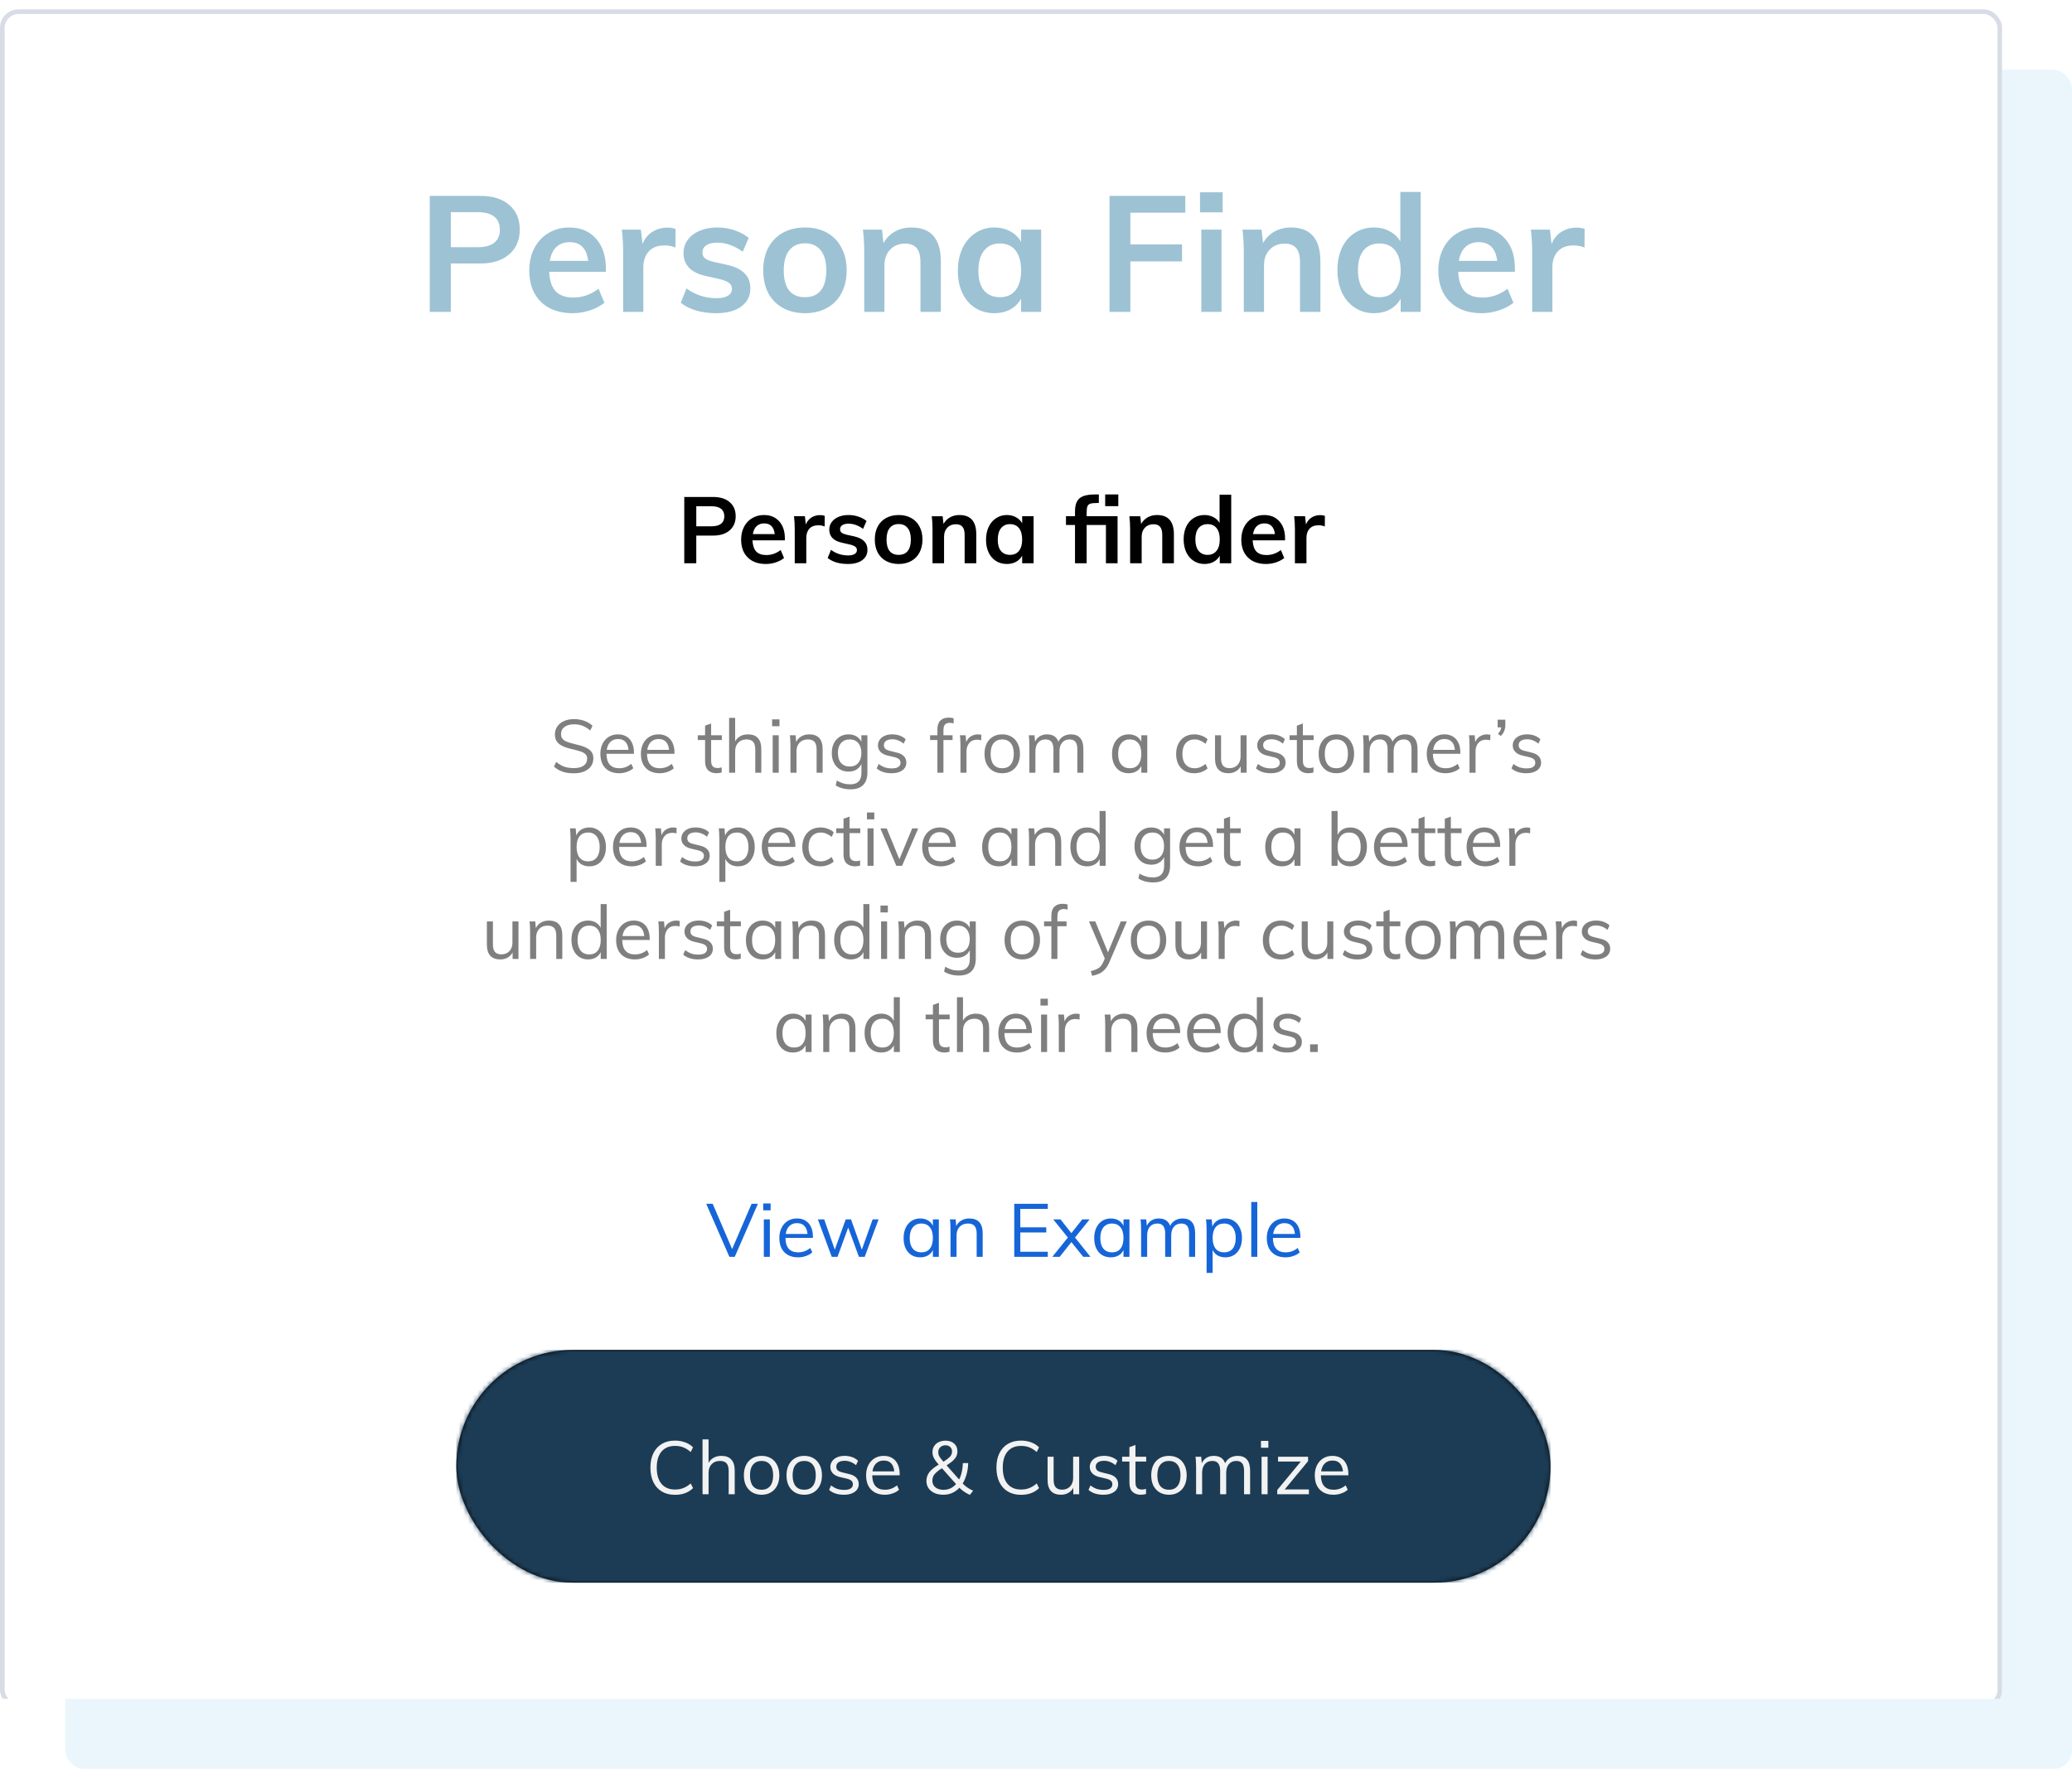 <svg fill="none" height="380" viewBox="0 0 445 380" width="445" xmlns="http://www.w3.org/2000/svg" xmlns:xlink="http://www.w3.org/1999/xlink"><filter id="a" color-interpolation-filters="sRGB" filterUnits="userSpaceOnUse" height="373" width="438" x="-4" y="-2"><feFlood flood-opacity="0" result="BackgroundImageFix"/><feColorMatrix in="SourceAlpha" type="matrix" values="0 0 0 0 0 0 0 0 0 0 0 0 0 0 0 0 0 0 127 0"/><feOffset dy="2"/><feGaussianBlur stdDeviation="2"/><feColorMatrix type="matrix" values="0 0 0 0 0 0 0 0 0 0 0 0 0 0 0 0 0 0 0.04 0"/><feBlend in2="BackgroundImageFix" mode="normal" result="effect1_dropShadow"/><feBlend in="SourceGraphic" in2="effect1_dropShadow" mode="normal" result="shape"/></filter><clipPath id="b"><path d="m0 0h430v365h-430z"/></clipPath><mask id="c" height="50" maskUnits="userSpaceOnUse" width="235" x="98" y="290"><rect fill="#fff" height="50" rx="25" width="235" x="98" y="290"/></mask><rect fill="#d6effa" fill-opacity=".5" height="365" rx="4" width="431" x="14" y="15"/><g clip-path="url(#b)"><g filter="url(#a)"><rect fill="#fff" height="365" rx="4" width="430"/><rect height="364" rx="3.5" stroke="#d8dce6" width="429" x=".5" y=".5"/></g><path d="m146.96 106.76h6.18c1.533 0 2.727.373 3.58 1.12.853.733 1.28 1.74 1.28 3.02s-.433 2.293-1.3 3.04c-.853.747-2.04 1.12-3.56 1.12h-3.6v5.94h-2.58zm5.88 6.3c.893 0 1.567-.18 2.02-.54.467-.373.7-.907.7-1.6 0-.707-.227-1.24-.68-1.6-.453-.373-1.133-.56-2.04-.56h-3.3v4.3zm15.729 3.02h-6.96c.053 1.08.32 1.88.8 2.4.493.507 1.22.76 2.18.76 1.107 0 2.133-.36 3.08-1.08l.72 1.72c-.48.387-1.073.7-1.78.94-.693.227-1.4.34-2.12.34-1.653 0-2.953-.467-3.9-1.4s-1.42-2.213-1.42-3.84c0-1.027.207-1.94.62-2.74s.993-1.42 1.74-1.86c.747-.453 1.593-.68 2.54-.68 1.387 0 2.48.453 3.28 1.36.813.893 1.22 2.127 1.22 3.7zm-4.44-3.64c-.667 0-1.213.2-1.64.6-.413.387-.68.953-.8 1.7h4.7c-.08-.76-.313-1.333-.7-1.72-.373-.387-.893-.58-1.56-.58zm11.997-1.78c.387 0 .72.053 1 .16l-.02 2.28c-.426-.173-.866-.26-1.32-.26-.853 0-1.506.247-1.96.74-.44.493-.66 1.147-.66 1.96v5.46h-2.48v-7.24c0-1.067-.053-2.02-.16-2.86h2.34l.2 1.78c.254-.653.654-1.153 1.2-1.5.547-.347 1.167-.52 1.86-.52zm5.995 10.5c-1.827 0-3.28-.427-4.36-1.28l.7-1.76c1.08.8 2.313 1.2 3.7 1.2.6 0 1.06-.1 1.38-.3.333-.2.5-.48.5-.84 0-.307-.114-.547-.34-.72-.227-.187-.614-.347-1.16-.48l-1.68-.38c-1.84-.4-2.76-1.34-2.76-2.82 0-.613.173-1.153.52-1.62.346-.48.833-.853 1.46-1.12.626-.267 1.353-.4 2.18-.4.72 0 1.413.113 2.08.34.666.213 1.253.527 1.76.94l-.74 1.7c-1.014-.747-2.054-1.12-3.12-1.12-.574 0-1.02.107-1.34.32s-.48.507-.48.88c0 .293.093.527.28.7.2.173.533.32 1 .44l1.72.38c1 .227 1.726.58 2.18 1.06.466.467.7 1.08.7 1.84 0 .933-.374 1.673-1.12 2.22-.747.547-1.767.82-3.06.82zm10.899 0c-1.027 0-1.933-.213-2.72-.64-.773-.427-1.373-1.033-1.8-1.82-.413-.8-.62-1.733-.62-2.8s.207-1.993.62-2.78c.427-.8 1.027-1.413 1.8-1.84.787-.427 1.693-.64 2.72-.64 1.013 0 1.907.213 2.68.64s1.367 1.04 1.78 1.84c.427.787.64 1.713.64 2.78s-.213 2-.64 2.8c-.413.787-1.007 1.393-1.78 1.82s-1.667.64-2.68.64zm-.02-1.96c.853 0 1.5-.273 1.94-.82.453-.56.68-1.387.68-2.48 0-1.08-.227-1.9-.68-2.46-.453-.573-1.093-.86-1.92-.86-.84 0-1.487.287-1.94.86-.453.56-.68 1.38-.68 2.46 0 1.093.22 1.92.66 2.48.453.547 1.1.82 1.94.82zm13.056-8.56c2.413 0 3.62 1.387 3.62 4.16v6.2h-2.5v-6.08c0-.8-.153-1.38-.46-1.74-.307-.373-.78-.56-1.42-.56-.76 0-1.373.247-1.84.74-.467.48-.7 1.12-.7 1.92v5.72h-2.48v-7.24c0-1.067-.053-2.02-.16-2.86h2.34l.18 1.66c.347-.613.813-1.087 1.4-1.42.6-.333 1.273-.5 2.02-.5zm15.931.26v10.1h-2.46v-1.62c-.307.56-.747 1-1.32 1.32-.574.307-1.227.46-1.96.46-.88 0-1.66-.213-2.34-.64s-1.207-1.033-1.58-1.82c-.374-.787-.56-1.7-.56-2.74s.186-1.96.56-2.76c.386-.813.92-1.44 1.6-1.88.68-.453 1.453-.68 2.32-.68.733 0 1.386.16 1.96.48.573.307 1.013.74 1.32 1.3v-1.52zm-5.06 8.3c.826 0 1.466-.287 1.92-.86.453-.573.68-1.38.68-2.42 0-1.067-.227-1.887-.68-2.46-.454-.573-1.1-.86-1.94-.86-.827 0-1.474.3-1.94.9-.454.587-.68 1.407-.68 2.46 0 1.04.226 1.84.68 2.4.466.56 1.12.84 1.96.84zm16.451-8.3h6.64v10.1h-2.5v-8.22h-4.14v8.22h-2.5v-8.22h-1.94v-1.88h1.94v-1.02c0-.907.14-1.62.42-2.14.28-.533.733-.92 1.36-1.16.64-.24 1.507-.36 2.6-.36h.74v1.84h-.48c-.627 0-1.087.053-1.38.16-.293.093-.493.287-.6.58-.107.28-.16.733-.16 1.36zm6.8-4.68v2.52h-2.82v-2.52zm8.319 4.42c2.414 0 3.62 1.387 3.62 4.16v6.2h-2.5v-6.08c0-.8-.153-1.38-.46-1.74-.306-.373-.78-.56-1.42-.56-.76 0-1.373.247-1.84.74-.466.48-.7 1.12-.7 1.92v5.72h-2.48v-7.24c0-1.067-.053-2.02-.16-2.86h2.34l.18 1.66c.347-.613.814-1.087 1.4-1.42.6-.333 1.274-.5 2.02-.5zm15.931-4.36v14.72h-2.46v-1.62c-.306.56-.746 1-1.32 1.32-.573.307-1.226.46-1.96.46-.866 0-1.64-.22-2.32-.66s-1.213-1.06-1.6-1.86c-.373-.813-.56-1.74-.56-2.78s.187-1.953.56-2.74c.374-.787.9-1.393 1.58-1.82.68-.44 1.46-.66 2.34-.66.72 0 1.36.153 1.92.46.574.293 1.014.713 1.32 1.26v-6.08zm-5.08 12.92c.827 0 1.467-.287 1.92-.86.467-.573.7-1.387.7-2.44s-.226-1.867-.68-2.44c-.453-.573-1.093-.86-1.92-.86-.84 0-1.493.287-1.96.86-.453.56-.68 1.36-.68 2.4 0 1.053.227 1.873.68 2.46.467.587 1.114.88 1.94.88zm16.643-3.12h-6.96c.053 1.08.32 1.88.8 2.4.493.507 1.22.76 2.18.76 1.107 0 2.133-.36 3.08-1.08l.72 1.72c-.48.387-1.073.7-1.78.94-.693.227-1.4.34-2.12.34-1.653 0-2.953-.467-3.9-1.4s-1.42-2.213-1.42-3.84c0-1.027.207-1.94.62-2.74s.993-1.42 1.74-1.86c.747-.453 1.593-.68 2.54-.68 1.387 0 2.48.453 3.28 1.36.813.893 1.22 2.127 1.22 3.7zm-4.44-3.64c-.667 0-1.213.2-1.64.6-.413.387-.68.953-.8 1.7h4.7c-.08-.76-.313-1.333-.7-1.72-.373-.387-.893-.58-1.56-.58zm11.997-1.78c.387 0 .72.053 1 .16l-.02 2.28c-.427-.173-.867-.26-1.32-.26-.853 0-1.507.247-1.96.74-.44.493-.66 1.147-.66 1.96v5.46h-2.48v-7.24c0-1.067-.053-2.02-.16-2.86h2.34l.2 1.78c.253-.653.653-1.153 1.2-1.5s1.167-.52 1.86-.52z" fill="#000"/><path d="m92.307 42.08h10.815c2.683 0 4.771.653 6.265 1.96 1.493 1.283 2.24 3.045 2.24 5.285s-.759 4.013-2.275 5.32c-1.494 1.307-3.57 1.96-6.23 1.96h-6.3v10.395h-4.515zm10.29 11.025c1.563 0 2.741-.315 3.535-.945.816-.653 1.225-1.587 1.225-2.8 0-1.237-.397-2.17-1.19-2.8-.794-.653-1.984-.98-3.57-.98h-5.775v7.525zm27.526 5.285h-12.18c.093 1.89.56 3.29 1.4 4.2.863.887 2.135 1.33 3.815 1.33 1.937 0 3.733-.63 5.39-1.89l1.26 3.01c-.84.677-1.878 1.225-3.115 1.645-1.213.397-2.45.595-3.71.595-2.893 0-5.168-.817-6.825-2.45s-2.485-3.873-2.485-6.72c0-1.797.362-3.395 1.085-4.795s1.738-2.485 3.045-3.255c1.307-.793 2.788-1.19 4.445-1.19 2.427 0 4.34.793 5.74 2.38 1.423 1.563 2.135 3.722 2.135 6.475zm-7.77-6.37c-1.167 0-2.123.35-2.87 1.05-.723.677-1.19 1.668-1.4 2.975h8.225c-.14-1.33-.548-2.333-1.225-3.01-.653-.677-1.563-1.015-2.73-1.015zm20.995-3.115c.676 0 1.26.093 1.75.28l-.035 3.99c-.747-.303-1.517-.455-2.31-.455-1.494 0-2.637.432-3.43 1.295-.77.863-1.155 2.007-1.155 3.43v9.555h-4.34v-12.67c0-1.867-.094-3.535-.28-5.005h4.095l.35 3.115c.443-1.143 1.143-2.018 2.1-2.625.956-.607 2.041-.91 3.255-.91zm10.49 18.375c-3.197 0-5.74-.747-7.63-2.24l1.225-3.08c1.89 1.4 4.048 2.1 6.475 2.1 1.05 0 1.855-.175 2.415-.525.583-.35.875-.84.875-1.47 0-.537-.198-.957-.595-1.26-.397-.327-1.073-.607-2.03-.84l-2.94-.665c-3.22-.7-4.83-2.345-4.83-4.935 0-1.073.303-2.018.91-2.835.607-.84 1.458-1.493 2.555-1.96s2.368-.7 3.815-.7c1.26 0 2.473.198 3.64.595 1.167.373 2.193.922 3.08 1.645l-1.295 2.975c-1.773-1.307-3.593-1.96-5.46-1.96-1.003 0-1.785.187-2.345.56s-.84.887-.84 1.54c0 .513.163.922.49 1.225.35.303.933.56 1.75.77l3.01.665c1.75.397 3.022 1.015 3.815 1.855.817.817 1.225 1.89 1.225 3.22 0 1.633-.653 2.928-1.96 3.885s-3.092 1.435-5.355 1.435zm19.074 0c-1.797 0-3.383-.373-4.76-1.12-1.353-.747-2.403-1.808-3.15-3.185-.723-1.4-1.085-3.033-1.085-4.9s.362-3.488 1.085-4.865c.747-1.4 1.797-2.473 3.15-3.22 1.377-.747 2.963-1.12 4.76-1.12 1.773 0 3.337.373 4.69 1.12s2.392 1.82 3.115 3.22c.747 1.377 1.12 2.998 1.12 4.865s-.373 3.5-1.12 4.9c-.723 1.377-1.762 2.438-3.115 3.185s-2.917 1.12-4.69 1.12zm-.035-3.43c1.493 0 2.625-.478 3.395-1.435.793-.98 1.19-2.427 1.19-4.34 0-1.89-.397-3.325-1.19-4.305-.793-1.003-1.913-1.505-3.36-1.505-1.47 0-2.602.502-3.395 1.505-.793.98-1.19 2.415-1.19 4.305 0 1.913.385 3.36 1.155 4.34.793.957 1.925 1.435 3.395 1.435zm22.848-14.98c4.223 0 6.335 2.427 6.335 7.28v10.85h-4.375v-10.64c0-1.4-.268-2.415-.805-3.045-.537-.653-1.365-.98-2.485-.98-1.33 0-2.403.432-3.22 1.295-.817.84-1.225 1.96-1.225 3.36v10.01h-4.34v-12.67c0-1.867-.093-3.535-.28-5.005h4.095l.315 2.905c.607-1.073 1.423-1.902 2.45-2.485 1.05-.583 2.228-.875 3.535-.875zm27.879.455v17.675h-4.305v-2.835c-.537.98-1.307 1.75-2.31 2.31-1.003.537-2.147.805-3.43.805-1.54 0-2.905-.373-4.095-1.12s-2.112-1.808-2.765-3.185-.98-2.975-.98-4.795.327-3.43.98-4.83c.677-1.423 1.61-2.52 2.8-3.29 1.19-.793 2.543-1.19 4.06-1.19 1.283 0 2.427.28 3.43.84 1.003.537 1.773 1.295 2.31 2.275v-2.66zm-8.855 14.525c1.447 0 2.567-.502 3.36-1.505s1.19-2.415 1.19-4.235c0-1.867-.397-3.302-1.19-4.305s-1.925-1.505-3.395-1.505c-1.447 0-2.578.525-3.395 1.575-.793 1.027-1.19 2.462-1.19 4.305 0 1.82.397 3.22 1.19 4.2.817.98 1.96 1.47 3.43 1.47zm23.539-21.77h16.275v3.605h-11.795v6.825h11.095v3.64h-11.095v10.85h-4.48zm19.715 7.245h4.34v17.675h-4.34zm4.585-8.015v4.305h-4.865v-4.305zm14.656 7.56c4.223 0 6.335 2.427 6.335 7.28v10.85h-4.375v-10.64c0-1.4-.269-2.415-.805-3.045-.537-.653-1.365-.98-2.485-.98-1.33 0-2.404.432-3.22 1.295-.817.84-1.225 1.96-1.225 3.36v10.01h-4.34v-12.67c0-1.867-.094-3.535-.28-5.005h4.095l.315 2.905c.606-1.073 1.423-1.902 2.45-2.485 1.05-.583 2.228-.875 3.535-.875zm27.878-7.63v25.76h-4.305v-2.835c-.536.98-1.306 1.75-2.31 2.31-1.003.537-2.146.805-3.43.805-1.516 0-2.87-.385-4.06-1.155s-2.123-1.855-2.8-3.255c-.653-1.423-.98-3.045-.98-4.865s.327-3.418.98-4.795c.654-1.377 1.575-2.438 2.765-3.185 1.19-.77 2.555-1.155 4.095-1.155 1.26 0 2.38.268 3.36.805 1.004.513 1.774 1.248 2.31 2.205v-10.64zm-8.89 22.61c1.447 0 2.567-.502 3.36-1.505.817-1.003 1.225-2.427 1.225-4.27s-.396-3.267-1.19-4.27c-.793-1.003-1.913-1.505-3.36-1.505-1.47 0-2.613.502-3.43 1.505-.793.98-1.19 2.38-1.19 4.2 0 1.843.397 3.278 1.19 4.305.817 1.027 1.949 1.54 3.395 1.54zm29.125-5.46h-12.18c.094 1.89.56 3.29 1.4 4.2.864.887 2.135 1.33 3.815 1.33 1.937 0 3.734-.63 5.39-1.89l1.26 3.01c-.84.677-1.878 1.225-3.115 1.645-1.213.397-2.45.595-3.71.595-2.893 0-5.168-.817-6.825-2.45-1.656-1.633-2.485-3.873-2.485-6.72 0-1.797.362-3.395 1.085-4.795.724-1.4 1.739-2.485 3.045-3.255 1.307-.793 2.789-1.19 4.445-1.19 2.427 0 4.34.793 5.74 2.38 1.424 1.563 2.135 3.722 2.135 6.475zm-7.77-6.37c-1.166 0-2.123.35-2.87 1.05-.723.677-1.19 1.668-1.4 2.975h8.225c-.14-1.33-.548-2.333-1.225-3.01-.653-.677-1.563-1.015-2.73-1.015zm20.995-3.115c.677 0 1.26.093 1.75.28l-.035 3.99c-.747-.303-1.517-.455-2.31-.455-1.493 0-2.637.432-3.43 1.295-.77.863-1.155 2.007-1.155 3.43v9.555h-4.34v-12.67c0-1.867-.093-3.535-.28-5.005h4.095l.35 3.115c.443-1.143 1.143-2.018 2.1-2.625s2.042-.91 3.255-.91z" fill="#9dc2d4"/><path d="m123.227 166.128c-.587 0-1.136-.048-1.648-.144-.512-.107-.987-.267-1.424-.48-.437-.224-.832-.496-1.184-.816l.496-1.008c.576.48 1.152.821 1.728 1.024.587.203 1.269.304 2.048.304.907 0 1.611-.176 2.112-.528.501-.363.752-.869.752-1.52 0-.395-.128-.709-.384-.944-.245-.245-.587-.437-1.024-.576-.427-.149-.912-.288-1.456-.416-.544-.117-1.061-.251-1.552-.4-.491-.16-.928-.357-1.312-.592-.373-.235-.667-.533-.88-.896s-.32-.816-.32-1.36c0-.651.171-1.221.512-1.712.341-.501.821-.891 1.44-1.168s1.349-.416 2.192-.416c.523 0 1.024.059 1.504.176.48.107.923.267 1.328.48.416.213.784.475 1.104.784l-.512 1.008c-.523-.459-1.061-.795-1.616-1.008s-1.157-.32-1.808-.32c-.885 0-1.579.187-2.08.56s-.752.896-.752 1.568c0 .416.112.752.336 1.008s.539.464.944.624c.405.149.869.288 1.392.416.555.128 1.088.267 1.6.416s.965.336 1.36.56c.405.213.725.496.96.848.235.341.352.779.352 1.312 0 .651-.171 1.216-.512 1.696s-.827.853-1.456 1.12-1.376.4-2.24.4zm12.785-1.088c-.352.331-.805.592-1.36.784-.544.192-1.104.288-1.68.288-.832 0-1.552-.165-2.16-.496-.597-.331-1.061-.805-1.392-1.424-.32-.629-.48-1.376-.48-2.24 0-.832.16-1.563.48-2.192s.763-1.12 1.328-1.472c.576-.352 1.237-.528 1.984-.528.715 0 1.328.16 1.84.48.512.309.901.757 1.168 1.344.277.587.416 1.291.416 2.112v.24h-6.08v-.848h5.344l-.416.592c.021-.939-.165-1.659-.56-2.16-.384-.501-.949-.752-1.696-.752-.779 0-1.392.277-1.84.832-.437.544-.656 1.301-.656 2.272 0 1.045.229 1.835.688 2.368.469.533 1.152.8 2.048.8.469 0 .917-.075 1.344-.224.437-.16.853-.4 1.248-.72zm8.703 0c-.352.331-.805.592-1.36.784-.544.192-1.104.288-1.68.288-.832 0-1.552-.165-2.16-.496-.597-.331-1.061-.805-1.392-1.424-.32-.629-.48-1.376-.48-2.24 0-.832.16-1.563.48-2.192s.763-1.12 1.328-1.472c.576-.352 1.237-.528 1.984-.528.715 0 1.328.16 1.84.48.512.309.901.757 1.168 1.344.277.587.416 1.291.416 2.112v.24h-6.08v-.848h5.344l-.416.592c.021-.939-.165-1.659-.56-2.16-.384-.501-.949-.752-1.696-.752-.779 0-1.392.277-1.84.832-.437.544-.656 1.301-.656 2.272 0 1.045.229 1.835.688 2.368.469.533 1.152.8 2.048.8.469 0 .917-.075 1.344-.224.437-.16.853-.4 1.248-.72zm5.147-6.064v-1.024h5.168v1.024zm5.136 5.872v1.104c-.181.053-.363.091-.544.112-.171.032-.363.048-.576.048-.747 0-1.344-.213-1.792-.64-.437-.427-.656-1.067-.656-1.92v-7.664l1.296-.464v7.952c0 .427.059.757.176.992.128.235.299.4.512.496.213.085.453.128.72.128.16 0 .304-.011.432-.032s.272-.059.432-.112zm1.594 1.152v-11.776h1.296v5.36l-.208.16c.224-.651.597-1.141 1.12-1.472.522-.341 1.125-.512 1.808-.512 1.93 0 2.896 1.061 2.896 3.184v5.056h-1.296v-4.992c0-.747-.15-1.291-.448-1.632-.299-.352-.768-.528-1.408-.528-.747 0-1.344.229-1.792.688s-.672 1.077-.672 1.856v4.608zm9.359 0v-8.048h1.296v8.048zm-.128-11.456h1.584v1.472h-1.584zm3.941 11.456v-5.792c0-.373-.011-.747-.032-1.12-.011-.384-.043-.763-.096-1.136h1.232l.144 1.664-.16.128c.224-.651.597-1.141 1.12-1.472.522-.341 1.125-.512 1.808-.512 1.93 0 2.896 1.061 2.896 3.184v5.056h-1.296v-4.992c0-.747-.15-1.291-.448-1.632-.299-.352-.768-.528-1.408-.528-.747 0-1.344.229-1.792.688s-.672 1.077-.672 1.856v4.608zm12.895 3.568c-1.216 0-2.272-.277-3.168-.832l.224-1.056c.501.288.976.496 1.424.624s.955.192 1.52.192c.768 0 1.349-.208 1.744-.624.405-.405.608-1.013.608-1.824v-2.176l.176-.208c-.128.427-.331.8-.608 1.12-.267.309-.597.549-.992.72s-.843.256-1.344.256c-.715 0-1.344-.165-1.888-.496-.533-.341-.955-.811-1.264-1.408-.299-.597-.448-1.296-.448-2.096s.149-1.499.448-2.096c.309-.597.731-1.061 1.264-1.392.544-.341 1.173-.512 1.888-.512.747 0 1.376.187 1.888.56.523.363.875.875 1.056 1.536l-.192-.176v-1.728h1.296v7.984c0 1.205-.309 2.112-.928 2.72-.608.608-1.509.912-2.704.912zm-.16-4.896c.779 0 1.387-.256 1.824-.768.448-.523.672-1.237.672-2.144s-.224-1.616-.672-2.128c-.437-.523-1.045-.784-1.824-.784-.789 0-1.413.261-1.872.784-.448.512-.672 1.221-.672 2.128 0 .917.224 1.632.672 2.144.459.512 1.083.768 1.872.768zm9 1.44c-1.354 0-2.426-.347-3.216-1.04l.432-.96c.427.331.864.576 1.312.736.459.149.966.224 1.52.224.608 0 1.067-.101 1.376-.304.32-.213.48-.517.48-.912 0-.32-.106-.571-.32-.752-.213-.192-.565-.347-1.056-.464l-1.36-.32c-.672-.149-1.194-.416-1.568-.8-.362-.384-.544-.843-.544-1.376 0-.469.128-.88.384-1.232.256-.363.614-.645 1.072-.848.459-.203 1.003-.304 1.632-.304.566 0 1.099.091 1.6.272.502.181.923.443 1.264.784l-.432.944c-.384-.32-.778-.555-1.184-.704-.394-.16-.81-.24-1.248-.24-.576 0-1.024.112-1.344.336-.309.224-.464.528-.464.912 0 .331.096.592.288.784.203.192.523.341.96.448l1.36.336c.758.16 1.312.427 1.664.8.363.363.544.827.544 1.392 0 .693-.282 1.248-.848 1.664-.565.416-1.333.624-2.304.624zm8.254-7.136v-1.024h4.832v1.024zm5.056-3.568c-.299-.085-.576-.128-.832-.128s-.491.048-.704.144c-.203.085-.363.245-.48.48-.118.235-.176.56-.176.976v9.12h-1.296v-9.28c0-.864.213-1.504.64-1.92.426-.427 1.013-.64 1.76-.64.181 0 .362.011.544.032.181.021.362.059.544.112zm1.47 10.592v-5.792c0-.373-.01-.747-.032-1.12-.01-.384-.042-.763-.096-1.136h1.232l.176 1.984-.176-.048c.15-.704.47-1.232.96-1.584.502-.363 1.062-.544 1.68-.544.139 0 .267.011.384.032.128.011.246.032.352.064l-.032 1.184c-.245-.085-.528-.128-.848-.128-.554 0-1.002.123-1.344.368-.33.245-.576.56-.736.944-.149.373-.224.768-.224 1.184v4.592zm8.969.112c-.768 0-1.44-.171-2.016-.512-.565-.341-1.008-.821-1.328-1.44-.309-.629-.464-1.371-.464-2.224 0-.843.155-1.579.464-2.208.32-.629.763-1.115 1.328-1.456.576-.341 1.248-.512 2.016-.512s1.435.171 2 .512c.576.341 1.019.827 1.328 1.456.32.629.48 1.365.48 2.208 0 .853-.16 1.595-.48 2.224-.309.619-.752 1.099-1.328 1.44-.565.341-1.232.512-2 .512zm0-1.072c.789 0 1.397-.261 1.824-.784.437-.533.656-1.307.656-2.32 0-.992-.219-1.755-.656-2.288s-1.045-.8-1.824-.8-1.392.267-1.84.8c-.437.533-.656 1.296-.656 2.288 0 1.013.213 1.787.64 2.32.437.523 1.056.784 1.856.784zm5.828.96v-5.792c0-.373-.011-.747-.032-1.12-.011-.384-.043-.763-.096-1.136h1.232l.144 1.664-.16.112c.192-.629.523-1.115.992-1.456.48-.341 1.045-.512 1.696-.512.779 0 1.381.192 1.808.576.437.384.715.971.832 1.76l-.384-.208c.171-.651.512-1.168 1.024-1.552.523-.384 1.147-.576 1.872-.576.885 0 1.552.267 2 .8.448.523.672 1.317.672 2.384v5.056h-1.296v-4.992c0-.747-.133-1.291-.4-1.632-.267-.352-.688-.528-1.264-.528-.672 0-1.205.229-1.6.688-.384.459-.576 1.083-.576 1.872v4.592h-1.296v-4.992c0-.747-.139-1.291-.416-1.632-.267-.352-.688-.528-1.264-.528-.683 0-1.221.229-1.616.688-.384.459-.576 1.083-.576 1.872v4.592zm21.323.112c-.715 0-1.344-.165-1.888-.496-.534-.341-.95-.821-1.248-1.44-.288-.629-.432-1.365-.432-2.208s.149-1.579.448-2.208c.298-.629.714-1.12 1.248-1.472.544-.352 1.168-.528 1.872-.528.736 0 1.36.181 1.872.544s.858.88 1.04 1.552l-.192.128v-2.032h1.28v8.048h-1.28v-2.08l.192.096c-.182.672-.528 1.189-1.04 1.552s-1.136.544-1.872.544zm.256-1.072c.789 0 1.397-.267 1.824-.8.426-.544.64-1.312.64-2.304s-.219-1.755-.656-2.288c-.427-.533-1.03-.8-1.808-.8-.79 0-1.408.277-1.856.832-.438.544-.656 1.307-.656 2.288s.218 1.739.656 2.272c.448.533 1.066.8 1.856.8zm13.797 1.072c-.789 0-1.472-.171-2.048-.512s-1.024-.821-1.344-1.44c-.309-.619-.464-1.349-.464-2.192 0-.832.16-1.563.48-2.192.32-.64.773-1.136 1.36-1.488s1.28-.528 2.08-.528c.544 0 1.067.096 1.568.288.512.181.933.437 1.264.768l-.432.96c-.395-.309-.784-.539-1.168-.688-.373-.16-.763-.24-1.168-.24-.811 0-1.456.272-1.936.816-.469.544-.704 1.312-.704 2.304 0 .981.235 1.739.704 2.272s1.115.8 1.936.8c.395 0 .784-.075 1.168-.224.384-.16.773-.395 1.168-.704l.432.96c-.341.32-.773.576-1.296.768-.512.181-1.045.272-1.6.272zm7.394 0c-.96 0-1.685-.267-2.176-.8-.48-.533-.72-1.323-.72-2.368v-4.992h1.296v4.96c0 .725.149 1.259.448 1.6s.752.512 1.36.512c.715 0 1.291-.229 1.728-.688s.656-1.072.656-1.84v-4.544h1.296v8.048h-1.264v-1.744l.192-.096c-.213.64-.576 1.125-1.088 1.456-.501.331-1.077.496-1.728.496zm9.106 0c-1.354 0-2.426-.347-3.216-1.04l.432-.96c.427.331.864.576 1.312.736.459.149.966.224 1.52.224.608 0 1.067-.101 1.376-.304.32-.213.48-.517.48-.912 0-.32-.106-.571-.32-.752-.213-.192-.565-.347-1.056-.464l-1.36-.32c-.672-.149-1.194-.416-1.568-.8-.362-.384-.544-.843-.544-1.376 0-.469.128-.88.384-1.232.256-.363.614-.645 1.072-.848.459-.203 1.003-.304 1.632-.304.566 0 1.099.091 1.6.272.502.181.923.443 1.264.784l-.432.944c-.384-.32-.778-.555-1.184-.704-.394-.16-.81-.24-1.248-.24-.576 0-1.024.112-1.344.336-.309.224-.464.528-.464.912 0 .331.096.592.288.784.203.192.523.341.96.448l1.36.336c.758.16 1.312.427 1.664.8.363.363.544.827.544 1.392 0 .693-.282 1.248-.848 1.664-.565.416-1.333.624-2.304.624zm4.004-7.136v-1.024h5.168v1.024zm5.136 5.872v1.104c-.182.053-.363.091-.544.112-.171.032-.363.048-.576.048-.747 0-1.344-.213-1.792-.64-.438-.427-.656-1.067-.656-1.92v-7.664l1.296-.464v7.952c0 .427.058.757.176.992.128.235.298.4.512.496.213.085.453.128.72.128.16 0 .304-.011.432-.032s.272-.059.432-.112zm4.922 1.264c-.768 0-1.44-.171-2.016-.512-.566-.341-1.008-.821-1.328-1.44-.31-.629-.464-1.371-.464-2.224 0-.843.154-1.579.464-2.208.32-.629.762-1.115 1.328-1.456.576-.341 1.248-.512 2.016-.512s1.434.171 2 .512c.576.341 1.018.827 1.328 1.456.32.629.48 1.365.48 2.208 0 .853-.16 1.595-.48 2.224-.31.619-.752 1.099-1.328 1.44-.566.341-1.232.512-2 .512zm0-1.072c.789 0 1.397-.261 1.824-.784.437-.533.656-1.307.656-2.32 0-.992-.219-1.755-.656-2.288-.438-.533-1.046-.8-1.824-.8-.779 0-1.392.267-1.84.8-.438.533-.656 1.296-.656 2.288 0 1.013.213 1.787.64 2.32.437.523 1.056.784 1.856.784zm5.828.96v-5.792c0-.373-.011-.747-.032-1.12-.011-.384-.043-.763-.096-1.136h1.232l.144 1.664-.16.112c.192-.629.522-1.115.992-1.456.48-.341 1.045-.512 1.696-.512.778 0 1.381.192 1.808.576.437.384.714.971.832 1.76l-.384-.208c.17-.651.512-1.168 1.024-1.552.522-.384 1.146-.576 1.872-.576.885 0 1.552.267 2 .8.448.523.672 1.317.672 2.384v5.056h-1.296v-4.992c0-.747-.134-1.291-.4-1.632-.267-.352-.688-.528-1.264-.528-.672 0-1.206.229-1.6.688-.384.459-.576 1.083-.576 1.872v4.592h-1.296v-4.992c0-.747-.139-1.291-.416-1.632-.267-.352-.688-.528-1.264-.528-.683 0-1.222.229-1.616.688-.384.459-.576 1.083-.576 1.872v4.592zm20.654-.96c-.352.331-.805.592-1.36.784-.544.192-1.104.288-1.68.288-.832 0-1.552-.165-2.16-.496-.597-.331-1.061-.805-1.392-1.424-.32-.629-.48-1.376-.48-2.24 0-.832.16-1.563.48-2.192s.763-1.12 1.328-1.472c.576-.352 1.238-.528 1.984-.528.715 0 1.328.16 1.84.48.512.309.902.757 1.168 1.344.278.587.416 1.291.416 2.112v.24h-6.08v-.848h5.344l-.416.592c.022-.939-.165-1.659-.56-2.16-.384-.501-.949-.752-1.696-.752-.778 0-1.392.277-1.84.832-.437.544-.656 1.301-.656 2.272 0 1.045.23 1.835.688 2.368.47.533 1.152.8 2.048.8.47 0 .918-.075 1.344-.224.438-.16.854-.4 1.248-.72zm2.111.96v-5.792c0-.373-.01-.747-.032-1.12-.01-.384-.042-.763-.096-1.136h1.232l.176 1.984-.176-.048c.15-.704.47-1.232.96-1.584.502-.363 1.062-.544 1.68-.544.139 0 .267.011.384.032.128.011.246.032.352.064l-.032 1.184c-.245-.085-.528-.128-.848-.128-.554 0-1.002.123-1.344.368-.33.245-.576.56-.736.944-.149.373-.224.768-.224 1.184v4.592zm6.714-7.888-.608-.48c.288-.309.48-.592.576-.848s.144-.517.144-.784l.384.256h-1.168v-1.648h1.648v1.168c0 .437-.075.843-.224 1.216-.139.373-.389.747-.752 1.12zm5.506 8c-1.354 0-2.426-.347-3.216-1.04l.432-.96c.427.331.864.576 1.312.736.459.149.966.224 1.52.224.608 0 1.067-.101 1.376-.304.32-.213.48-.517.48-.912 0-.32-.106-.571-.32-.752-.213-.192-.565-.347-1.056-.464l-1.36-.32c-.672-.149-1.194-.416-1.568-.8-.362-.384-.544-.843-.544-1.376 0-.469.128-.88.384-1.232.256-.363.614-.645 1.072-.848.459-.203 1.003-.304 1.632-.304.566 0 1.099.091 1.6.272.502.181.923.443 1.264.784l-.432.944c-.384-.32-.778-.555-1.184-.704-.394-.16-.81-.24-1.248-.24-.576 0-1.024.112-1.344.336-.309.224-.464.528-.464.912 0 .331.096.592.288.784.203.192.523.341.96.448l1.36.336c.758.16 1.312.427 1.664.8.363.363.544.827.544 1.392 0 .693-.282 1.248-.848 1.664-.565.416-1.333.624-2.304.624zm-205.29 23.344v-9.248c0-.373-.011-.747-.032-1.12-.011-.384-.043-.763-.096-1.136h1.232l.144 1.664-.128.24c.181-.672.528-1.189 1.04-1.552s1.131-.544 1.856-.544c.704 0 1.323.176 1.856.528.544.352.965.843 1.264 1.472.309.629.464 1.365.464 2.208s-.155 1.579-.464 2.208c-.299.619-.715 1.099-1.248 1.44-.533.331-1.157.496-1.872.496-.725 0-1.344-.181-1.856-.544s-.859-.88-1.04-1.552l.176-.16v5.6zm3.776-4.416c.779 0 1.387-.267 1.824-.8s.656-1.291.656-2.272-.219-1.744-.656-2.288c-.437-.555-1.045-.832-1.824-.832-.8 0-1.413.267-1.84.8s-.64 1.296-.64 2.288.213 1.76.64 2.304c.427.533 1.04.8 1.84.8zm12.41 0c-.352.331-.806.592-1.36.784-.544.192-1.104.288-1.68.288-.832 0-1.552-.165-2.16-.496-.598-.331-1.062-.805-1.392-1.424-.32-.629-.48-1.376-.48-2.24 0-.832.16-1.563.48-2.192s.762-1.12 1.328-1.472c.576-.352 1.237-.528 1.984-.528.714 0 1.328.16 1.84.48.512.309.901.757 1.168 1.344.277.587.416 1.291.416 2.112v.24h-6.08v-.848h5.344l-.416.592c.021-.939-.166-1.659-.56-2.16-.384-.501-.95-.752-1.696-.752-.779 0-1.392.277-1.84.832-.438.544-.656 1.301-.656 2.272 0 1.045.229 1.835.688 2.368.469.533 1.152.8 2.048.8.469 0 .917-.075 1.344-.224.437-.16.853-.4 1.248-.72zm2.111.96v-5.792c0-.373-.011-.747-.032-1.12-.011-.384-.043-.763-.096-1.136h1.232l.176 1.984-.176-.048c.149-.704.469-1.232.96-1.584.501-.363 1.061-.544 1.68-.544.139 0 .267.011.384.032.128.011.245.032.352.064l-.032 1.184c-.245-.085-.528-.128-.848-.128-.555 0-1.003.123-1.344.368-.331.245-.576.56-.736.944-.149.373-.224.768-.224 1.184v4.592zm8.439.112c-1.355 0-2.427-.347-3.216-1.04l.432-.96c.426.331.864.576 1.312.736.458.149.965.224 1.52.224.608 0 1.066-.101 1.376-.304.32-.213.48-.517.48-.912 0-.32-.107-.571-.32-.752-.214-.192-.566-.347-1.056-.464l-1.36-.32c-.672-.149-1.195-.416-1.568-.8-.363-.384-.544-.843-.544-1.376 0-.469.128-.88.384-1.232.256-.363.613-.645 1.072-.848.458-.203 1.002-.304 1.632-.304.565 0 1.098.091 1.6.272.501.181.922.443 1.264.784l-.432.944c-.384-.32-.779-.555-1.184-.704-.395-.16-.811-.24-1.248-.24-.576 0-1.024.112-1.344.336-.31.224-.464.528-.464.912 0 .331.096.592.288.784.202.192.522.341.96.448l1.36.336c.757.16 1.312.427 1.664.8.362.363.544.827.544 1.392 0 .693-.283 1.248-.848 1.664-.566.416-1.334.624-2.304.624zm5.217 3.344v-9.248c0-.373-.01-.747-.032-1.12-.01-.384-.042-.763-.096-1.136h1.232l.144 1.664-.128.24c.182-.672.528-1.189 1.04-1.552s1.131-.544 1.856-.544c.704 0 1.323.176 1.856.528.544.352.966.843 1.264 1.472.31.629.464 1.365.464 2.208s-.154 1.579-.464 2.208c-.298.619-.714 1.099-1.248 1.44-.533.331-1.157.496-1.872.496-.725 0-1.344-.181-1.856-.544s-.858-.88-1.04-1.552l.176-.16v5.6zm3.776-4.416c.779 0 1.387-.267 1.824-.8.438-.533.656-1.291.656-2.272s-.218-1.744-.656-2.288c-.437-.555-1.045-.832-1.824-.832-.8 0-1.413.267-1.84.8-.426.533-.64 1.296-.64 2.288s.214 1.76.64 2.304c.427.533 1.04.8 1.84.8zm12.41 0c-.352.331-.805.592-1.36.784-.544.192-1.104.288-1.68.288-.832 0-1.552-.165-2.16-.496-.597-.331-1.061-.805-1.392-1.424-.32-.629-.48-1.376-.48-2.24 0-.832.16-1.563.48-2.192s.763-1.12 1.328-1.472c.576-.352 1.237-.528 1.984-.528.715 0 1.328.16 1.84.48.512.309.901.757 1.168 1.344.277.587.416 1.291.416 2.112v.24h-6.08v-.848h5.344l-.416.592c.021-.939-.165-1.659-.56-2.16-.384-.501-.949-.752-1.696-.752-.779 0-1.392.277-1.84.832-.437.544-.656 1.301-.656 2.272 0 1.045.229 1.835.688 2.368.469.533 1.152.8 2.048.8.469 0 .917-.075 1.344-.224.437-.16.853-.4 1.248-.72zm5.487 1.072c-.789 0-1.472-.171-2.048-.512s-1.024-.821-1.344-1.44c-.309-.619-.464-1.349-.464-2.192 0-.832.16-1.563.48-2.192.32-.64.773-1.136 1.36-1.488s1.28-.528 2.08-.528c.544 0 1.067.096 1.568.288.512.181.933.437 1.264.768l-.432.96c-.395-.309-.784-.539-1.168-.688-.373-.16-.763-.24-1.168-.24-.811 0-1.456.272-1.936.816-.469.544-.704 1.312-.704 2.304 0 .981.235 1.739.704 2.272s1.115.8 1.936.8c.395 0 .784-.075 1.168-.224.384-.16.773-.395 1.168-.704l.432.96c-.341.32-.773.576-1.296.768-.512.181-1.045.272-1.6.272zm3.426-7.136v-1.024h5.168v1.024zm5.136 5.872v1.104c-.182.053-.363.091-.544.112-.171.032-.363.048-.576.048-.747 0-1.344-.213-1.792-.64-.438-.427-.656-1.067-.656-1.92v-7.664l1.296-.464v7.952c0 .427.058.757.176.992.128.235.298.4.512.496.213.085.453.128.72.128.16 0 .304-.011.432-.032s.272-.059.432-.112zm1.593 1.152v-8.048h1.296v8.048zm-.128-11.456h1.584v1.472h-1.584zm6.309 11.456-3.424-8.032h1.36l2.912 7.088h-.384l2.944-7.088h1.296l-3.472 8.032zm12.63-.96c-.352.331-.805.592-1.36.784-.544.192-1.104.288-1.68.288-.832 0-1.552-.165-2.16-.496-.597-.331-1.061-.805-1.392-1.424-.32-.629-.48-1.376-.48-2.24 0-.832.16-1.563.48-2.192s.763-1.12 1.328-1.472c.576-.352 1.237-.528 1.984-.528.715 0 1.328.16 1.84.48.512.309.901.757 1.168 1.344.277.587.416 1.291.416 2.112v.24h-6.08v-.848h5.344l-.416.592c.021-.939-.165-1.659-.56-2.16-.384-.501-.949-.752-1.696-.752-.779 0-1.392.277-1.84.832-.437.544-.656 1.301-.656 2.272 0 1.045.229 1.835.688 2.368.469.533 1.152.8 2.048.8.469 0 .917-.075 1.344-.224.437-.16.853-.4 1.248-.72zm9.371 1.072c-.715 0-1.344-.165-1.888-.496-.533-.341-.949-.821-1.248-1.44-.288-.629-.432-1.365-.432-2.208s.149-1.579.448-2.208.715-1.12 1.248-1.472c.544-.352 1.168-.528 1.872-.528.736 0 1.36.181 1.872.544s.859.88 1.04 1.552l-.192.128v-2.032h1.28v8.048h-1.28v-2.08l.192.096c-.181.672-.528 1.189-1.04 1.552s-1.136.544-1.872.544zm.256-1.072c.789 0 1.397-.267 1.824-.8.427-.544.64-1.312.64-2.304s-.219-1.755-.656-2.288c-.427-.533-1.029-.8-1.808-.8-.789 0-1.408.277-1.856.832-.437.544-.656 1.307-.656 2.288s.219 1.739.656 2.272c.448.533 1.067.8 1.856.8zm6.25.96v-5.792c0-.373-.011-.747-.032-1.12-.011-.384-.043-.763-.096-1.136h1.232l.144 1.664-.16.128c.224-.651.597-1.141 1.12-1.472.522-.341 1.125-.512 1.808-.512 1.93 0 2.896 1.061 2.896 3.184v5.056h-1.296v-4.992c0-.747-.15-1.291-.448-1.632-.299-.352-.768-.528-1.408-.528-.747 0-1.344.229-1.792.688s-.672 1.077-.672 1.856v4.608zm16.447 0h-1.28v-2.16l.192.176c-.181.672-.528 1.189-1.04 1.552s-1.136.544-1.872.544c-.704 0-1.328-.171-1.872-.512-.533-.352-.949-.843-1.248-1.472-.298-.64-.448-1.381-.448-2.224s.144-1.573.432-2.192c.299-.619.715-1.099 1.248-1.44.544-.341 1.174-.512 1.888-.512.736 0 1.36.187 1.872.56.512.363.859.875 1.04 1.536l-.208.16v-5.792h1.296zm-3.744-.96c.779 0 1.382-.267 1.808-.8.438-.544.656-1.312.656-2.304 0-.981-.213-1.739-.64-2.272-.426-.544-1.034-.816-1.824-.816-.789 0-1.408.267-1.856.8-.437.533-.656 1.285-.656 2.256 0 .992.219 1.765.656 2.32.448.544 1.067.816 1.856.816zm13.958 4.528c-1.216 0-2.272-.277-3.168-.832l.224-1.056c.501.288.976.496 1.424.624s.954.192 1.52.192c.768 0 1.349-.208 1.744-.624.405-.405.608-1.013.608-1.824v-2.176l.176-.208c-.128.427-.331.8-.608 1.12-.267.309-.598.549-.992.72-.395.171-.843.256-1.344.256-.715 0-1.344-.165-1.888-.496-.534-.341-.955-.811-1.264-1.408-.299-.597-.448-1.296-.448-2.096s.149-1.499.448-2.096c.309-.597.73-1.061 1.264-1.392.544-.341 1.173-.512 1.888-.512.746 0 1.376.187 1.888.56.522.363.874.875 1.056 1.536l-.192-.176v-1.728h1.296v7.984c0 1.205-.31 2.112-.928 2.72-.608.608-1.51.912-2.704.912zm-.16-4.896c.778 0 1.386-.256 1.824-.768.448-.523.672-1.237.672-2.144s-.224-1.616-.672-2.128c-.438-.523-1.046-.784-1.824-.784-.79 0-1.414.261-1.872.784-.448.512-.672 1.221-.672 2.128 0 .917.224 1.632.672 2.144.458.512 1.082.768 1.872.768zm12.872.368c-.352.331-.805.592-1.36.784-.544.192-1.104.288-1.68.288-.832 0-1.552-.165-2.16-.496-.597-.331-1.061-.805-1.392-1.424-.32-.629-.48-1.376-.48-2.24 0-.832.16-1.563.48-2.192s.763-1.12 1.328-1.472c.576-.352 1.237-.528 1.984-.528.715 0 1.328.16 1.84.48.512.309.901.757 1.168 1.344.277.587.416 1.291.416 2.112v.24h-6.08v-.848h5.344l-.416.592c.021-.939-.165-1.659-.56-2.16-.384-.501-.949-.752-1.696-.752-.779 0-1.392.277-1.84.832-.437.544-.656 1.301-.656 2.272 0 1.045.229 1.835.688 2.368.469.533 1.152.8 2.048.8.469 0 .917-.075 1.344-.224.437-.16.853-.4 1.248-.72zm.928-6.064v-1.024h5.168v1.024zm5.136 5.872v1.104c-.181.053-.362.091-.544.112-.17.032-.362.048-.576.048-.746 0-1.344-.213-1.792-.64-.437-.427-.656-1.067-.656-1.92v-7.664l1.296-.464v7.952c0 .427.059.757.176.992.128.235.299.4.512.496.214.085.454.128.72.128.16 0 .304-.011.432-.032s.272-.059.432-.112zm8.854 1.264c-.715 0-1.344-.165-1.888-.496-.533-.341-.949-.821-1.248-1.44-.288-.629-.432-1.365-.432-2.208s.149-1.579.448-2.208.715-1.12 1.248-1.472c.544-.352 1.168-.528 1.872-.528.736 0 1.36.181 1.872.544s.859.88 1.04 1.552l-.192.128v-2.032h1.28v8.048h-1.28v-2.08l.192.096c-.181.672-.528 1.189-1.04 1.552s-1.136.544-1.872.544zm.256-1.072c.789 0 1.397-.267 1.824-.8.427-.544.64-1.312.64-2.304s-.219-1.755-.656-2.288c-.427-.533-1.029-.8-1.808-.8-.789 0-1.408.277-1.856.832-.437.544-.656 1.307-.656 2.288s.219 1.739.656 2.272c.448.533 1.067.8 1.856.8zm10.422.96v-11.776h1.296v5.792l-.176-.16c.181-.661.528-1.173 1.04-1.536.512-.373 1.13-.56 1.856-.56.714 0 1.338.171 1.872.512.533.341.949.821 1.248 1.44.309.619.464 1.349.464 2.192s-.155 1.584-.464 2.224c-.299.629-.72 1.12-1.264 1.472-.534.341-1.152.512-1.856.512-.726 0-1.344-.181-1.856-.544s-.859-.88-1.04-1.552l.176-.176v2.16zm3.776-.96c.778 0 1.386-.272 1.824-.816.437-.555.656-1.328.656-2.32 0-.971-.219-1.723-.656-2.256-.438-.533-1.046-.8-1.824-.8-.8 0-1.414.272-1.84.816-.427.533-.64 1.291-.64 2.272 0 .992.213 1.76.64 2.304.426.533 1.04.8 1.84.8zm12.409 0c-.352.331-.805.592-1.36.784-.544.192-1.104.288-1.68.288-.832 0-1.552-.165-2.16-.496-.597-.331-1.061-.805-1.392-1.424-.32-.629-.48-1.376-.48-2.24 0-.832.16-1.563.48-2.192s.763-1.12 1.328-1.472c.576-.352 1.238-.528 1.984-.528.715 0 1.328.16 1.84.48.512.309.902.757 1.168 1.344.278.587.416 1.291.416 2.112v.24h-6.08v-.848h5.344l-.416.592c.022-.939-.165-1.659-.56-2.16-.384-.501-.949-.752-1.696-.752-.778 0-1.392.277-1.84.832-.437.544-.656 1.301-.656 2.272 0 1.045.23 1.835.688 2.368.47.533 1.152.8 2.048.8.47 0 .918-.075 1.344-.224.438-.16.854-.4 1.248-.72zm.929-6.064v-1.024h5.168v1.024zm5.136 5.872v1.104c-.182.053-.363.091-.544.112-.171.032-.363.048-.576.048-.747 0-1.344-.213-1.792-.64-.438-.427-.656-1.067-.656-1.92v-7.664l1.296-.464v7.952c0 .427.058.757.176.992.128.235.298.4.512.496.213.085.453.128.72.128.16 0 .304-.011.432-.032s.272-.059.432-.112zm.504-5.872v-1.024h5.168v1.024zm5.136 5.872v1.104c-.181.053-.362.091-.544.112-.17.032-.362.048-.576.048-.746 0-1.344-.213-1.792-.64-.437-.427-.656-1.067-.656-1.92v-7.664l1.296-.464v7.952c0 .427.059.757.176.992.128.235.299.4.512.496.214.085.454.128.72.128.16 0 .304-.011.432-.032s.272-.059.432-.112zm8.186.192c-.352.331-.805.592-1.36.784-.544.192-1.104.288-1.68.288-.832 0-1.552-.165-2.16-.496-.597-.331-1.061-.805-1.392-1.424-.32-.629-.48-1.376-.48-2.24 0-.832.16-1.563.48-2.192s.763-1.12 1.328-1.472c.576-.352 1.237-.528 1.984-.528.715 0 1.328.16 1.84.48.512.309.901.757 1.168 1.344.277.587.416 1.291.416 2.112v.24h-6.08v-.848h5.344l-.416.592c.021-.939-.165-1.659-.56-2.16-.384-.501-.949-.752-1.696-.752-.779 0-1.392.277-1.84.832-.437.544-.656 1.301-.656 2.272 0 1.045.229 1.835.688 2.368.469.533 1.152.8 2.048.8.469 0 .917-.075 1.344-.224.437-.16.853-.4 1.248-.72zm2.111.96v-5.792c0-.373-.011-.747-.032-1.12-.011-.384-.043-.763-.096-1.136h1.232l.176 1.984-.176-.048c.149-.704.469-1.232.96-1.584.501-.363 1.061-.544 1.68-.544.139 0 .267.011.384.032.128.011.245.032.352.064l-.032 1.184c-.245-.085-.528-.128-.848-.128-.555 0-1.003.123-1.344.368-.331.245-.576.56-.736.944-.149.373-.224.768-.224 1.184v4.592zm-216.699 20.112c-.96 0-1.685-.267-2.176-.8-.48-.533-.72-1.323-.72-2.368v-4.992h1.296v4.96c0 .725.15 1.259.448 1.6.299.341.752.512 1.36.512.715 0 1.291-.229 1.728-.688.438-.459.656-1.072.656-1.84v-4.544h1.296v8.048h-1.264v-1.744l.192-.096c-.213.64-.576 1.125-1.088 1.456-.501.331-1.077.496-1.728.496zm6.387-.112v-5.792c0-.373-.011-.747-.032-1.12-.011-.384-.043-.763-.096-1.136h1.232l.144 1.664-.16.128c.224-.651.597-1.141 1.12-1.472.522-.341 1.125-.512 1.808-.512 1.93 0 2.896 1.061 2.896 3.184v5.056h-1.296v-4.992c0-.747-.15-1.291-.448-1.632-.299-.352-.768-.528-1.408-.528-.747 0-1.344.229-1.792.688s-.672 1.077-.672 1.856v4.608zm16.447 0h-1.28v-2.16l.192.176c-.181.672-.528 1.189-1.04 1.552s-1.136.544-1.872.544c-.704 0-1.328-.171-1.872-.512-.533-.352-.949-.843-1.248-1.472-.299-.64-.448-1.381-.448-2.224s.144-1.573.432-2.192c.299-.619.715-1.099 1.248-1.44.544-.341 1.173-.512 1.888-.512.736 0 1.36.187 1.872.56.512.363.859.875 1.04 1.536l-.208.16v-5.792h1.296zm-3.744-.96c.779 0 1.381-.267 1.808-.8.437-.544.656-1.312.656-2.304 0-.981-.213-1.739-.64-2.272-.427-.544-1.035-.816-1.824-.816s-1.408.267-1.856.8c-.437.533-.656 1.285-.656 2.256 0 .992.219 1.765.656 2.32.448.544 1.067.816 1.856.816zm12.842 0c-.352.331-.806.592-1.36.784-.544.192-1.104.288-1.68.288-.832 0-1.552-.165-2.16-.496-.598-.331-1.062-.805-1.392-1.424-.32-.629-.48-1.376-.48-2.24 0-.832.16-1.563.48-2.192s.762-1.12 1.328-1.472c.576-.352 1.237-.528 1.984-.528.714 0 1.328.16 1.84.48.512.309.901.757 1.168 1.344.277.587.416 1.291.416 2.112v.24h-6.08v-.848h5.344l-.416.592c.021-.939-.166-1.659-.56-2.16-.384-.501-.95-.752-1.696-.752-.779 0-1.392.277-1.84.832-.438.544-.656 1.301-.656 2.272 0 1.045.229 1.835.688 2.368.469.533 1.152.8 2.048.8.469 0 .917-.075 1.344-.224.437-.16.853-.4 1.248-.72zm2.111.96v-5.792c0-.373-.011-.747-.032-1.12-.011-.384-.043-.763-.096-1.136h1.232l.176 1.984-.176-.048c.149-.704.469-1.232.96-1.584.501-.363 1.061-.544 1.68-.544.138 0 .266.011.384.032.128.011.245.032.352.064l-.032 1.184c-.246-.085-.528-.128-.848-.128-.555 0-1.003.123-1.344.368-.331.245-.576.56-.736.944-.15.373-.224.768-.224 1.184v4.592zm8.439.112c-1.355 0-2.427-.347-3.216-1.04l.432-.96c.426.331.864.576 1.312.736.458.149.965.224 1.52.224.608 0 1.066-.101 1.376-.304.32-.213.48-.517.48-.912 0-.32-.107-.571-.32-.752-.214-.192-.566-.347-1.056-.464l-1.36-.32c-.672-.149-1.195-.416-1.568-.8-.363-.384-.544-.843-.544-1.376 0-.469.128-.88.384-1.232.256-.363.613-.645 1.072-.848.458-.203 1.002-.304 1.632-.304.565 0 1.098.091 1.6.272.501.181.922.443 1.264.784l-.432.944c-.384-.32-.779-.555-1.184-.704-.395-.16-.811-.24-1.248-.24-.576 0-1.024.112-1.344.336-.31.224-.464.528-.464.912 0 .331.096.592.288.784.202.192.522.341.96.448l1.36.336c.757.16 1.312.427 1.664.8.362.363.544.827.544 1.392 0 .693-.283 1.248-.848 1.664-.566.416-1.334.624-2.304.624zm4.003-7.136v-1.024h5.168v1.024zm5.136 5.872v1.104c-.181.053-.363.091-.544.112-.171.032-.363.048-.576.048-.747 0-1.344-.213-1.792-.64-.437-.427-.656-1.067-.656-1.92v-7.664l1.296-.464v7.952c0 .427.059.757.176.992.128.235.299.4.512.496.213.085.453.128.72.128.16 0 .304-.011.432-.032s.272-.059.432-.112zm4.682 1.264c-.715 0-1.344-.165-1.888-.496-.534-.341-.95-.821-1.248-1.44-.288-.629-.432-1.365-.432-2.208s.149-1.579.448-2.208c.298-.629.714-1.12 1.248-1.472.544-.352 1.168-.528 1.872-.528.736 0 1.36.181 1.872.544s.858.88 1.04 1.552l-.192.128v-2.032h1.28v8.048h-1.28v-2.08l.192.096c-.182.672-.528 1.189-1.04 1.552s-1.136.544-1.872.544zm.256-1.072c.789 0 1.397-.267 1.824-.8.426-.544.64-1.312.64-2.304s-.219-1.755-.656-2.288c-.427-.533-1.03-.8-1.808-.8-.79 0-1.408.277-1.856.832-.438.544-.656 1.307-.656 2.288s.218 1.739.656 2.272c.448.533 1.066.8 1.856.8zm6.249.96v-5.792c0-.373-.01-.747-.032-1.12-.01-.384-.042-.763-.096-1.136h1.232l.144 1.664-.16.128c.224-.651.598-1.141 1.12-1.472.523-.341 1.126-.512 1.808-.512 1.931 0 2.896 1.061 2.896 3.184v5.056h-1.296v-4.992c0-.747-.149-1.291-.448-1.632-.298-.352-.768-.528-1.408-.528-.746 0-1.344.229-1.792.688s-.672 1.077-.672 1.856v4.608zm16.448 0h-1.28v-2.16l.192.176c-.182.672-.528 1.189-1.04 1.552s-1.136.544-1.872.544c-.704 0-1.328-.171-1.872-.512-.534-.352-.95-.843-1.248-1.472-.299-.64-.448-1.381-.448-2.224s.144-1.573.432-2.192c.298-.619.714-1.099 1.248-1.44.544-.341 1.173-.512 1.888-.512.736 0 1.36.187 1.872.56.512.363.858.875 1.04 1.536l-.208.16v-5.792h1.296zm-3.744-.96c.778 0 1.381-.267 1.808-.8.437-.544.656-1.312.656-2.304 0-.981-.214-1.739-.64-2.272-.427-.544-1.035-.816-1.824-.816-.79 0-1.408.267-1.856.8-.438.533-.656 1.285-.656 2.256 0 .992.218 1.765.656 2.32.448.544 1.066.816 1.856.816zm6.25.96v-8.048h1.296v8.048zm-.128-11.456h1.584v1.472h-1.584zm3.94 11.456v-5.792c0-.373-.011-.747-.032-1.12-.011-.384-.043-.763-.096-1.136h1.232l.144 1.664-.16.128c.224-.651.597-1.141 1.12-1.472.523-.341 1.125-.512 1.808-.512 1.931 0 2.896 1.061 2.896 3.184v5.056h-1.296v-4.992c0-.747-.149-1.291-.448-1.632-.299-.352-.768-.528-1.408-.528-.747 0-1.344.229-1.792.688s-.672 1.077-.672 1.856v4.608zm12.895 3.568c-1.216 0-2.272-.277-3.168-.832l.224-1.056c.502.288.976.496 1.424.624s.955.192 1.52.192c.768 0 1.35-.208 1.744-.624.406-.405.608-1.013.608-1.824v-2.176l.176-.208c-.128.427-.33.8-.608 1.12-.266.309-.597.549-.992.72-.394.171-.842.256-1.344.256-.714 0-1.344-.165-1.888-.496-.533-.341-.954-.811-1.264-1.408-.298-.597-.448-1.296-.448-2.096s.15-1.499.448-2.096c.31-.597.731-1.061 1.264-1.392.544-.341 1.174-.512 1.888-.512.747 0 1.376.187 1.888.56.523.363.875.875 1.056 1.536l-.192-.176v-1.728h1.296v7.984c0 1.205-.309 2.112-.928 2.72-.608.608-1.509.912-2.704.912zm-.16-4.896c.779 0 1.387-.256 1.824-.768.448-.523.672-1.237.672-2.144s-.224-1.616-.672-2.128c-.437-.523-1.045-.784-1.824-.784-.789 0-1.413.261-1.872.784-.448.512-.672 1.221-.672 2.128 0 .917.224 1.632.672 2.144.459.512 1.083.768 1.872.768zm13.781 1.44c-.768 0-1.44-.171-2.016-.512-.566-.341-1.008-.821-1.328-1.44-.31-.629-.464-1.371-.464-2.224 0-.843.154-1.579.464-2.208.32-.629.762-1.115 1.328-1.456.576-.341 1.248-.512 2.016-.512s1.434.171 2 .512c.576.341 1.018.827 1.328 1.456.32.629.48 1.365.48 2.208 0 .853-.16 1.595-.48 2.224-.31.619-.752 1.099-1.328 1.44-.566.341-1.232.512-2 .512zm0-1.072c.789 0 1.397-.261 1.824-.784.437-.533.656-1.307.656-2.32 0-.992-.219-1.755-.656-2.288-.438-.533-1.046-.8-1.824-.8-.779 0-1.392.267-1.84.8-.438.533-.656 1.296-.656 2.288 0 1.013.213 1.787.64 2.32.437.523 1.056.784 1.856.784zm4.676-6.064v-1.024h4.832v1.024zm5.056-3.568c-.298-.085-.576-.128-.832-.128s-.49.048-.704.144c-.202.085-.362.245-.48.48-.117.235-.176.56-.176.976v9.12h-1.296v-9.28c0-.864.214-1.504.64-1.92.427-.427 1.014-.64 1.76-.64.182 0 .363.011.544.032.182.021.363.059.544.112zm5.259 14.224-.272-1.008c.49-.117.901-.256 1.232-.416.341-.149.624-.347.848-.592.234-.245.437-.571.608-.976l.512-1.184.288-.4 2.944-7.104h1.296l-3.76 8.784c-.288.651-.614 1.168-.976 1.552-.363.395-.774.693-1.232.896-.448.203-.944.352-1.488.448zm2.944-3.216-3.616-8.464h1.36l2.912 7.104zm9.174-.304c-.768 0-1.44-.171-2.016-.512-.565-.341-1.008-.821-1.328-1.44-.309-.629-.464-1.371-.464-2.224 0-.843.155-1.579.464-2.208.32-.629.763-1.115 1.328-1.456.576-.341 1.248-.512 2.016-.512s1.435.171 2 .512c.576.341 1.019.827 1.328 1.456.32.629.48 1.365.48 2.208 0 .853-.16 1.595-.48 2.224-.309.619-.752 1.099-1.328 1.44-.565.341-1.232.512-2 .512zm0-1.072c.789 0 1.397-.261 1.824-.784.437-.533.656-1.307.656-2.32 0-.992-.219-1.755-.656-2.288s-1.045-.8-1.824-.8-1.392.267-1.84.8c-.437.533-.656 1.296-.656 2.288 0 1.013.213 1.787.64 2.32.437.523 1.056.784 1.856.784zm8.676 1.072c-.96 0-1.685-.267-2.176-.8-.48-.533-.72-1.323-.72-2.368v-4.992h1.296v4.96c0 .725.15 1.259.448 1.6.299.341.752.512 1.36.512.715 0 1.291-.229 1.728-.688.438-.459.656-1.072.656-1.84v-4.544h1.296v8.048h-1.264v-1.744l.192-.096c-.213.64-.576 1.125-1.088 1.456-.501.331-1.077.496-1.728.496zm6.387-.112v-5.792c0-.373-.011-.747-.032-1.12-.011-.384-.043-.763-.096-1.136h1.232l.176 1.984-.176-.048c.149-.704.469-1.232.96-1.584.501-.363 1.061-.544 1.68-.544.138 0 .266.011.384.032.128.011.245.032.352.064l-.032 1.184c-.246-.085-.528-.128-.848-.128-.555 0-1.003.123-1.344.368-.331.245-.576.56-.736.944-.15.373-.224.768-.224 1.184v4.592zm13.344.112c-.789 0-1.472-.171-2.048-.512s-1.024-.821-1.344-1.44c-.309-.619-.464-1.349-.464-2.192 0-.832.16-1.563.48-2.192.32-.64.774-1.136 1.36-1.488.587-.352 1.28-.528 2.08-.528.544 0 1.067.096 1.568.288.512.181.934.437 1.264.768l-.432.96c-.394-.309-.784-.539-1.168-.688-.373-.16-.762-.24-1.168-.24-.81 0-1.456.272-1.936.816-.469.544-.704 1.312-.704 2.304 0 .981.235 1.739.704 2.272.47.533 1.115.8 1.936.8.395 0 .784-.075 1.168-.224.384-.16.774-.395 1.168-.704l.432.96c-.341.32-.773.576-1.296.768-.512.181-1.045.272-1.6.272zm7.394 0c-.96 0-1.685-.267-2.176-.8-.48-.533-.72-1.323-.72-2.368v-4.992h1.296v4.96c0 .725.15 1.259.448 1.6.299.341.752.512 1.36.512.715 0 1.291-.229 1.728-.688.438-.459.656-1.072.656-1.84v-4.544h1.296v8.048h-1.264v-1.744l.192-.096c-.213.64-.576 1.125-1.088 1.456-.501.331-1.077.496-1.728.496zm9.107 0c-1.355 0-2.427-.347-3.216-1.04l.432-.96c.426.331.864.576 1.312.736.458.149.965.224 1.52.224.608 0 1.066-.101 1.376-.304.32-.213.48-.517.48-.912 0-.32-.107-.571-.32-.752-.214-.192-.566-.347-1.056-.464l-1.36-.32c-.672-.149-1.195-.416-1.568-.8-.363-.384-.544-.843-.544-1.376 0-.469.128-.88.384-1.232.256-.363.613-.645 1.072-.848.458-.203 1.002-.304 1.632-.304.565 0 1.098.091 1.6.272.501.181.922.443 1.264.784l-.432.944c-.384-.32-.779-.555-1.184-.704-.395-.16-.811-.24-1.248-.24-.576 0-1.024.112-1.344.336-.31.224-.464.528-.464.912 0 .331.096.592.288.784.202.192.522.341.96.448l1.36.336c.757.16 1.312.427 1.664.8.362.363.544.827.544 1.392 0 .693-.283 1.248-.848 1.664-.566.416-1.334.624-2.304.624zm4.003-7.136v-1.024h5.168v1.024zm5.136 5.872v1.104c-.181.053-.363.091-.544.112-.171.032-.363.048-.576.048-.747 0-1.344-.213-1.792-.64-.437-.427-.656-1.067-.656-1.92v-7.664l1.296-.464v7.952c0 .427.059.757.176.992.128.235.299.4.512.496.213.085.453.128.72.128.16 0 .304-.011.432-.032s.272-.059.432-.112zm4.922 1.264c-.768 0-1.44-.171-2.016-.512-.566-.341-1.008-.821-1.328-1.44-.31-.629-.464-1.371-.464-2.224 0-.843.154-1.579.464-2.208.32-.629.762-1.115 1.328-1.456.576-.341 1.248-.512 2.016-.512s1.434.171 2 .512c.576.341 1.018.827 1.328 1.456.32.629.48 1.365.48 2.208 0 .853-.16 1.595-.48 2.224-.31.619-.752 1.099-1.328 1.44-.566.341-1.232.512-2 .512zm0-1.072c.789 0 1.397-.261 1.824-.784.437-.533.656-1.307.656-2.32 0-.992-.219-1.755-.656-2.288-.438-.533-1.046-.8-1.824-.8-.779 0-1.392.267-1.84.8-.438.533-.656 1.296-.656 2.288 0 1.013.213 1.787.64 2.32.437.523 1.056.784 1.856.784zm5.828.96v-5.792c0-.373-.011-.747-.032-1.12-.011-.384-.043-.763-.096-1.136h1.232l.144 1.664-.16.112c.192-.629.523-1.115.992-1.456.48-.341 1.045-.512 1.696-.512.779 0 1.381.192 1.808.576.437.384.715.971.832 1.76l-.384-.208c.171-.651.512-1.168 1.024-1.552.523-.384 1.147-.576 1.872-.576.885 0 1.552.267 2 .8.448.523.672 1.317.672 2.384v5.056h-1.296v-4.992c0-.747-.133-1.291-.4-1.632-.267-.352-.688-.528-1.264-.528-.672 0-1.205.229-1.6.688-.384.459-.576 1.083-.576 1.872v4.592h-1.296v-4.992c0-.747-.139-1.291-.416-1.632-.267-.352-.688-.528-1.264-.528-.683 0-1.221.229-1.616.688-.384.459-.576 1.083-.576 1.872v4.592zm20.654-.96c-.352.331-.805.592-1.36.784-.544.192-1.104.288-1.68.288-.832 0-1.552-.165-2.16-.496-.597-.331-1.061-.805-1.392-1.424-.32-.629-.48-1.376-.48-2.24 0-.832.16-1.563.48-2.192s.763-1.12 1.328-1.472c.576-.352 1.238-.528 1.984-.528.715 0 1.328.16 1.84.48.512.309.902.757 1.168 1.344.278.587.416 1.291.416 2.112v.24h-6.08v-.848h5.344l-.416.592c.022-.939-.165-1.659-.56-2.16-.384-.501-.949-.752-1.696-.752-.778 0-1.392.277-1.84.832-.437.544-.656 1.301-.656 2.272 0 1.045.23 1.835.688 2.368.47.533 1.152.8 2.048.8.47 0 .918-.075 1.344-.224.438-.16.854-.4 1.248-.72zm2.112.96v-5.792c0-.373-.011-.747-.032-1.12-.011-.384-.043-.763-.096-1.136h1.232l.176 1.984-.176-.048c.149-.704.469-1.232.96-1.584.501-.363 1.061-.544 1.68-.544.138 0 .266.011.384.032.128.011.245.032.352.064l-.032 1.184c-.246-.085-.528-.128-.848-.128-.555 0-1.003.123-1.344.368-.331.245-.576.56-.736.944-.15.373-.224.768-.224 1.184v4.592zm8.438.112c-1.354 0-2.426-.347-3.216-1.04l.432-.96c.427.331.864.576 1.312.736.459.149.966.224 1.52.224.608 0 1.067-.101 1.376-.304.32-.213.48-.517.48-.912 0-.32-.106-.571-.32-.752-.213-.192-.565-.347-1.056-.464l-1.36-.32c-.672-.149-1.194-.416-1.568-.8-.362-.384-.544-.843-.544-1.376 0-.469.128-.88.384-1.232.256-.363.614-.645 1.072-.848.459-.203 1.003-.304 1.632-.304.566 0 1.099.091 1.6.272.502.181.923.443 1.264.784l-.432.944c-.384-.32-.778-.555-1.184-.704-.394-.16-.81-.24-1.248-.24-.576 0-1.024.112-1.344.336-.309.224-.464.528-.464.912 0 .331.096.592.288.784.203.192.523.341.96.448l1.36.336c.758.16 1.312.427 1.664.8.363.363.544.827.544 1.392 0 .693-.282 1.248-.848 1.664-.565.416-1.333.624-2.304.624zm-172.366 20c-.715 0-1.344-.165-1.888-.496-.533-.341-.949-.821-1.248-1.44-.288-.629-.432-1.365-.432-2.208s.149-1.579.448-2.208.715-1.12 1.248-1.472c.544-.352 1.168-.528 1.872-.528.736 0 1.36.181 1.872.544s.859.88 1.04 1.552l-.192.128v-2.032h1.28v8.048h-1.28v-2.08l.192.096c-.181.672-.528 1.189-1.04 1.552s-1.136.544-1.872.544zm.256-1.072c.789 0 1.397-.267 1.824-.8.427-.544.64-1.312.64-2.304s-.219-1.755-.656-2.288c-.427-.533-1.029-.8-1.808-.8-.789 0-1.408.277-1.856.832-.437.544-.656 1.307-.656 2.288s.219 1.739.656 2.272c.448.533 1.067.8 1.856.8zm6.25.96v-5.792c0-.373-.011-.747-.032-1.12-.011-.384-.043-.763-.096-1.136h1.232l.144 1.664-.16.128c.224-.651.597-1.141 1.12-1.472.522-.341 1.125-.512 1.808-.512 1.93 0 2.896 1.061 2.896 3.184v5.056h-1.296v-4.992c0-.747-.15-1.291-.448-1.632-.299-.352-.768-.528-1.408-.528-.747 0-1.344.229-1.792.688s-.672 1.077-.672 1.856v4.608zm16.447 0h-1.28v-2.16l.192.176c-.181.672-.528 1.189-1.04 1.552s-1.136.544-1.872.544c-.704 0-1.328-.171-1.872-.512-.533-.352-.949-.843-1.248-1.472-.299-.64-.448-1.381-.448-2.224s.144-1.573.432-2.192c.299-.619.715-1.099 1.248-1.44.544-.341 1.173-.512 1.888-.512.736 0 1.36.187 1.872.56.512.363.859.875 1.04 1.536l-.208.16v-5.792h1.296zm-3.744-.96c.779 0 1.381-.267 1.808-.8.437-.544.656-1.312.656-2.304 0-.981-.213-1.739-.64-2.272-.427-.544-1.035-.816-1.824-.816s-1.408.267-1.856.8c-.437.533-.656 1.285-.656 2.256 0 .992.219 1.765.656 2.32.448.544 1.067.816 1.856.816zm9.286-6.064v-1.024h5.168v1.024zm5.136 5.872v1.104c-.182.053-.363.091-.544.112-.171.032-.363.048-.576.048-.747 0-1.344-.213-1.792-.64-.438-.427-.656-1.067-.656-1.92v-7.664l1.296-.464v7.952c0 .427.058.757.176.992.128.235.298.4.512.496.213.085.453.128.72.128.16 0 .304-.011.432-.032s.272-.059.432-.112zm1.593 1.152v-11.776h1.296v5.36l-.208.16c.224-.651.598-1.141 1.12-1.472.523-.341 1.126-.512 1.808-.512 1.931 0 2.896 1.061 2.896 3.184v5.056h-1.296v-4.992c0-.747-.149-1.291-.448-1.632-.298-.352-.768-.528-1.408-.528-.746 0-1.344.229-1.792.688s-.672 1.077-.672 1.856v4.608zm15.952-.96c-.352.331-.806.592-1.36.784-.544.192-1.104.288-1.68.288-.832 0-1.552-.165-2.16-.496-.598-.331-1.062-.805-1.392-1.424-.32-.629-.48-1.376-.48-2.24 0-.832.16-1.563.48-2.192s.762-1.12 1.328-1.472c.576-.352 1.237-.528 1.984-.528.714 0 1.328.16 1.84.48.512.309.901.757 1.168 1.344.277.587.416 1.291.416 2.112v.24h-6.08v-.848h5.344l-.416.592c.021-.939-.166-1.659-.56-2.16-.384-.501-.95-.752-1.696-.752-.779 0-1.392.277-1.84.832-.438.544-.656 1.301-.656 2.272 0 1.045.229 1.835.688 2.368.469.533 1.152.8 2.048.8.469 0 .917-.075 1.344-.224.437-.16.853-.4 1.248-.72zm2.111.96v-8.048h1.296v8.048zm-.128-11.456h1.584v1.472h-1.584zm3.94 11.456v-5.792c0-.373-.01-.747-.032-1.12-.01-.384-.042-.763-.096-1.136h1.232l.176 1.984-.176-.048c.15-.704.47-1.232.96-1.584.502-.363 1.062-.544 1.68-.544.139 0 .267.011.384.032.128.011.246.032.352.064l-.032 1.184c-.245-.085-.528-.128-.848-.128-.554 0-1.002.123-1.344.368-.33.245-.576.56-.736.944-.149.373-.224.768-.224 1.184v4.592zm9.969 0v-5.792c0-.373-.01-.747-.032-1.12-.01-.384-.042-.763-.096-1.136h1.232l.144 1.664-.16.128c.224-.651.598-1.141 1.12-1.472.523-.341 1.126-.512 1.808-.512 1.931 0 2.896 1.061 2.896 3.184v5.056h-1.296v-4.992c0-.747-.149-1.291-.448-1.632-.298-.352-.768-.528-1.408-.528-.746 0-1.344.229-1.792.688s-.672 1.077-.672 1.856v4.608zm15.952-.96c-.352.331-.806.592-1.36.784-.544.192-1.104.288-1.68.288-.832 0-1.552-.165-2.16-.496-.598-.331-1.062-.805-1.392-1.424-.32-.629-.48-1.376-.48-2.24 0-.832.16-1.563.48-2.192s.762-1.12 1.328-1.472c.576-.352 1.237-.528 1.984-.528.714 0 1.328.16 1.84.48.512.309.901.757 1.168 1.344.277.587.416 1.291.416 2.112v.24h-6.08v-.848h5.344l-.416.592c.021-.939-.166-1.659-.56-2.16-.384-.501-.95-.752-1.696-.752-.779 0-1.392.277-1.84.832-.438.544-.656 1.301-.656 2.272 0 1.045.229 1.835.688 2.368.469.533 1.152.8 2.048.8.469 0 .917-.075 1.344-.224.437-.16.853-.4 1.248-.72zm8.703 0c-.352.331-.806.592-1.36.784-.544.192-1.104.288-1.68.288-.832 0-1.552-.165-2.16-.496-.598-.331-1.062-.805-1.392-1.424-.32-.629-.48-1.376-.48-2.24 0-.832.16-1.563.48-2.192s.762-1.12 1.328-1.472c.576-.352 1.237-.528 1.984-.528.714 0 1.328.16 1.84.48.512.309.901.757 1.168 1.344.277.587.416 1.291.416 2.112v.24h-6.08v-.848h5.344l-.416.592c.021-.939-.166-1.659-.56-2.16-.384-.501-.95-.752-1.696-.752-.779 0-1.392.277-1.84.832-.438.544-.656 1.301-.656 2.272 0 1.045.229 1.835.688 2.368.469.533 1.152.8 2.048.8.469 0 .917-.075 1.344-.224.437-.16.853-.4 1.248-.72zm9.199.96h-1.28v-2.16l.192.176c-.182.672-.528 1.189-1.04 1.552s-1.136.544-1.872.544c-.704 0-1.328-.171-1.872-.512-.534-.352-.95-.843-1.248-1.472-.299-.64-.448-1.381-.448-2.224s.144-1.573.432-2.192c.298-.619.714-1.099 1.248-1.44.544-.341 1.173-.512 1.888-.512.736 0 1.36.187 1.872.56.512.363.858.875 1.04 1.536l-.208.16v-5.792h1.296zm-3.744-.96c.778 0 1.381-.267 1.808-.8.437-.544.656-1.312.656-2.304 0-.981-.214-1.739-.64-2.272-.427-.544-1.035-.816-1.824-.816-.79 0-1.408.267-1.856.8-.438.533-.656 1.285-.656 2.256 0 .992.218 1.765.656 2.32.448.544 1.066.816 1.856.816zm8.97 1.072c-1.355 0-2.427-.347-3.216-1.04l.432-.96c.426.331.864.576 1.312.736.458.149.965.224 1.52.224.608 0 1.066-.101 1.376-.304.32-.213.48-.517.48-.912 0-.32-.107-.571-.32-.752-.214-.192-.566-.347-1.056-.464l-1.36-.32c-.672-.149-1.195-.416-1.568-.8-.363-.384-.544-.843-.544-1.376 0-.469.128-.88.384-1.232.256-.363.613-.645 1.072-.848.458-.203 1.002-.304 1.632-.304.565 0 1.098.091 1.6.272.501.181.922.443 1.264.784l-.432.944c-.384-.32-.779-.555-1.184-.704-.395-.16-.811-.24-1.248-.24-.576 0-1.024.112-1.344.336-.31.224-.464.528-.464.912 0 .331.096.592.288.784.202.192.522.341.96.448l1.36.336c.757.16 1.312.427 1.664.8.362.363.544.827.544 1.392 0 .693-.283 1.248-.848 1.664-.566.416-1.334.624-2.304.624zm4.915-1.76h1.648v1.648h-1.648z" fill="#7f7f7f"/><rect fill="#000" height="50" rx="25" width="235" x="98" y="290"/><g mask="url(#c)"><path d="m98 290h235v50h-235z" fill="#1c3c55"/><path d="m144.967 321.128c-1.088 0-2.026-.235-2.816-.704-.789-.469-1.397-1.141-1.824-2.016-.426-.875-.64-1.915-.64-3.12s.214-2.24.64-3.104c.427-.864 1.035-1.531 1.824-2 .79-.469 1.728-.704 2.816-.704.779 0 1.499.123 2.16.368.662.235 1.232.592 1.712 1.072l-.496 1.008c-.544-.469-1.082-.805-1.616-1.008-.533-.203-1.114-.304-1.744-.304-1.248 0-2.218.405-2.912 1.216-.682.811-1.024 1.963-1.024 3.456 0 1.504.342 2.667 1.024 3.488.683.811 1.654 1.216 2.912 1.216.63 0 1.211-.101 1.744-.304.534-.203 1.072-.539 1.616-1.008l.496 1.008c-.48.48-1.05.843-1.712 1.088-.661.235-1.381.352-2.16.352zm5.914-.128v-11.776h1.296v5.36l-.208.16c.224-.651.597-1.141 1.12-1.472.522-.341 1.125-.512 1.808-.512 1.93 0 2.896 1.061 2.896 3.184v5.056h-1.296v-4.992c0-.747-.15-1.291-.448-1.632-.299-.352-.768-.528-1.408-.528-.747 0-1.344.229-1.792.688s-.672 1.077-.672 1.856v4.608zm12.687.112c-.768 0-1.44-.171-2.016-.512-.565-.341-1.008-.821-1.328-1.44-.309-.629-.464-1.371-.464-2.224 0-.843.155-1.579.464-2.208.32-.629.763-1.115 1.328-1.456.576-.341 1.248-.512 2.016-.512s1.435.171 2 .512c.576.341 1.019.827 1.328 1.456.32.629.48 1.365.48 2.208 0 .853-.16 1.595-.48 2.224-.309.619-.752 1.099-1.328 1.44-.565.341-1.232.512-2 .512zm0-1.072c.79 0 1.398-.261 1.824-.784.438-.533.656-1.307.656-2.32 0-.992-.218-1.755-.656-2.288-.437-.533-1.045-.8-1.824-.8-.778 0-1.392.267-1.84.8-.437.533-.656 1.296-.656 2.288 0 1.013.214 1.787.64 2.32.438.523 1.056.784 1.856.784zm9.156 1.072c-.768 0-1.44-.171-2.016-.512-.565-.341-1.008-.821-1.328-1.44-.309-.629-.464-1.371-.464-2.224 0-.843.155-1.579.464-2.208.32-.629.763-1.115 1.328-1.456.576-.341 1.248-.512 2.016-.512s1.435.171 2 .512c.576.341 1.019.827 1.328 1.456.32.629.48 1.365.48 2.208 0 .853-.16 1.595-.48 2.224-.309.619-.752 1.099-1.328 1.44-.565.341-1.232.512-2 .512zm0-1.072c.79 0 1.398-.261 1.824-.784.438-.533.656-1.307.656-2.32 0-.992-.218-1.755-.656-2.288-.437-.533-1.045-.8-1.824-.8-.778 0-1.392.267-1.84.8-.437.533-.656 1.296-.656 2.288 0 1.013.214 1.787.64 2.32.438.523 1.056.784 1.856.784zm8.549 1.072c-1.355 0-2.427-.347-3.216-1.04l.432-.96c.426.331.864.576 1.312.736.458.149.965.224 1.52.224.608 0 1.066-.101 1.376-.304.32-.213.48-.517.48-.912 0-.32-.107-.571-.32-.752-.214-.192-.566-.347-1.056-.464l-1.36-.32c-.672-.149-1.195-.416-1.568-.8-.363-.384-.544-.843-.544-1.376 0-.469.128-.88.384-1.232.256-.363.613-.645 1.072-.848.458-.203 1.002-.304 1.632-.304.565 0 1.098.091 1.6.272.501.181.922.443 1.264.784l-.432.944c-.384-.32-.779-.555-1.184-.704-.395-.16-.811-.24-1.248-.24-.576 0-1.024.112-1.344.336-.31.224-.464.528-.464.912 0 .331.096.592.288.784.202.192.522.341.96.448l1.36.336c.757.16 1.312.427 1.664.8.362.363.544.827.544 1.392 0 .693-.283 1.248-.848 1.664-.566.416-1.334.624-2.304.624zm11.809-1.072c-.352.331-.805.592-1.36.784-.544.192-1.104.288-1.68.288-.832 0-1.552-.165-2.16-.496-.597-.331-1.061-.805-1.392-1.424-.32-.629-.48-1.376-.48-2.24 0-.832.16-1.563.48-2.192s.763-1.12 1.328-1.472c.576-.352 1.238-.528 1.984-.528.715 0 1.328.16 1.84.48.512.309.902.757 1.168 1.344.278.587.416 1.291.416 2.112v.24h-6.08v-.848h5.344l-.416.592c.022-.939-.165-1.659-.56-2.16-.384-.501-.949-.752-1.696-.752-.778 0-1.392.277-1.84.832-.437.544-.656 1.301-.656 2.272 0 1.045.23 1.835.688 2.368.47.533 1.152.8 2.048.8.47 0 .918-.075 1.344-.224.438-.16.854-.4 1.248-.72zm9.547 1.072c-.736 0-1.381-.123-1.936-.368-.544-.256-.97-.603-1.28-1.04-.298-.448-.448-.971-.448-1.568 0-.704.219-1.339.656-1.904.448-.565 1.174-1.136 2.176-1.712.694-.405 1.232-.752 1.616-1.04.395-.299.667-.571.816-.816.16-.256.24-.528.24-.816 0-.405-.128-.731-.384-.976-.256-.256-.592-.384-1.008-.384-.469 0-.848.139-1.136.416-.288.267-.432.624-.432 1.072 0 .213.032.421.096.624.075.192.203.411.384.656.182.245.438.555.768.928l3.904 4.416c.288.32.624.619 1.008.896s.827.528 1.328.752l-.704.896c-.533-.245-1.002-.517-1.408-.816-.405-.299-.752-.608-1.04-.928l-4.144-4.656c-.362-.405-.65-.763-.864-1.072-.202-.309-.352-.597-.448-.864-.085-.267-.128-.544-.128-.832 0-.501.118-.933.352-1.296.235-.373.56-.661.976-.864.427-.213.918-.32 1.472-.32.779 0 1.398.208 1.856.624.47.405.704.96.704 1.664 0 .427-.096.821-.288 1.184-.192.352-.517.715-.976 1.088-.458.363-1.082.779-1.872 1.248-.544.32-.981.629-1.312.928-.33.288-.57.581-.72.88-.138.299-.208.629-.208.992 0 .597.219 1.072.656 1.424.438.352 1.024.528 1.76.528.8 0 1.504-.235 2.112-.704.608-.48 1.088-1.147 1.44-2 .352-.864.544-1.877.576-3.04h1.152c-.032 1.024-.186 1.952-.464 2.784-.266.832-.634 1.547-1.104 2.144-.469.597-1.024 1.061-1.664 1.392-.629.32-1.322.48-2.08.48zm16.651.016c-1.088 0-2.027-.235-2.816-.704-.79-.469-1.398-1.141-1.824-2.016-.427-.875-.64-1.915-.64-3.12s.213-2.24.64-3.104c.426-.864 1.034-1.531 1.824-2 .789-.469 1.728-.704 2.816-.704.778 0 1.498.123 2.16.368.661.235 1.232.592 1.712 1.072l-.496 1.008c-.544-.469-1.083-.805-1.616-1.008-.534-.203-1.115-.304-1.744-.304-1.248 0-2.219.405-2.912 1.216-.683.811-1.024 1.963-1.024 3.456 0 1.504.341 2.667 1.024 3.488.682.811 1.653 1.216 2.912 1.216.629 0 1.21-.101 1.744-.304.533-.203 1.072-.539 1.616-1.008l.496 1.008c-.48.48-1.051.843-1.712 1.088-.662.235-1.382.352-2.16.352zm8.605-.016c-.96 0-1.685-.267-2.176-.8-.48-.533-.72-1.323-.72-2.368v-4.992h1.296v4.96c0 .725.149 1.259.448 1.6s.752.512 1.36.512c.715 0 1.291-.229 1.728-.688s.656-1.072.656-1.84v-4.544h1.296v8.048h-1.264v-1.744l.192-.096c-.213.64-.576 1.125-1.088 1.456-.501.331-1.077.496-1.728.496zm9.106 0c-1.354 0-2.426-.347-3.216-1.04l.432-.96c.427.331.864.576 1.312.736.459.149.966.224 1.52.224.608 0 1.067-.101 1.376-.304.32-.213.48-.517.48-.912 0-.32-.106-.571-.32-.752-.213-.192-.565-.347-1.056-.464l-1.36-.32c-.672-.149-1.194-.416-1.568-.8-.362-.384-.544-.843-.544-1.376 0-.469.128-.88.384-1.232.256-.363.614-.645 1.072-.848.459-.203 1.003-.304 1.632-.304.566 0 1.099.091 1.6.272.502.181.923.443 1.264.784l-.432.944c-.384-.32-.778-.555-1.184-.704-.394-.16-.81-.24-1.248-.24-.576 0-1.024.112-1.344.336-.309.224-.464.528-.464.912 0 .331.096.592.288.784.203.192.523.341.96.448l1.36.336c.758.16 1.312.427 1.664.8.363.363.544.827.544 1.392 0 .693-.282 1.248-.848 1.664-.565.416-1.333.624-2.304.624zm4.004-7.136v-1.024h5.168v1.024zm5.136 5.872v1.104c-.182.053-.363.091-.544.112-.171.032-.363.048-.576.048-.747 0-1.344-.213-1.792-.64-.438-.427-.656-1.067-.656-1.92v-7.664l1.296-.464v7.952c0 .427.058.757.176.992.128.235.298.4.512.496.213.085.453.128.72.128.16 0 .304-.011.432-.032s.272-.059.432-.112zm4.922 1.264c-.768 0-1.44-.171-2.016-.512-.566-.341-1.008-.821-1.328-1.44-.31-.629-.464-1.371-.464-2.224 0-.843.154-1.579.464-2.208.32-.629.762-1.115 1.328-1.456.576-.341 1.248-.512 2.016-.512s1.434.171 2 .512c.576.341 1.018.827 1.328 1.456.32.629.48 1.365.48 2.208 0 .853-.16 1.595-.48 2.224-.31.619-.752 1.099-1.328 1.44-.566.341-1.232.512-2 .512zm0-1.072c.789 0 1.397-.261 1.824-.784.437-.533.656-1.307.656-2.32 0-.992-.219-1.755-.656-2.288-.438-.533-1.046-.8-1.824-.8-.779 0-1.392.267-1.84.8-.438.533-.656 1.296-.656 2.288 0 1.013.213 1.787.64 2.32.437.523 1.056.784 1.856.784zm5.828.96v-5.792c0-.373-.011-.747-.032-1.12-.011-.384-.043-.763-.096-1.136h1.232l.144 1.664-.16.112c.192-.629.522-1.115.992-1.456.48-.341 1.045-.512 1.696-.512.778 0 1.381.192 1.808.576.437.384.714.971.832 1.76l-.384-.208c.17-.651.512-1.168 1.024-1.552.522-.384 1.146-.576 1.872-.576.885 0 1.552.267 2 .8.448.523.672 1.317.672 2.384v5.056h-1.296v-4.992c0-.747-.134-1.291-.4-1.632-.267-.352-.688-.528-1.264-.528-.672 0-1.206.229-1.6.688-.384.459-.576 1.083-.576 1.872v4.592h-1.296v-4.992c0-.747-.139-1.291-.416-1.632-.267-.352-.688-.528-1.264-.528-.683 0-1.222.229-1.616.688-.384.459-.576 1.083-.576 1.872v4.592zm14.062 0v-8.048h1.296v8.048zm-.128-11.456h1.584v1.472h-1.584zm3.493 11.456v-.896l5.504-6.656.208.528h-5.536v-1.024h6.448v.944l-5.472 6.624-.176-.544h5.824v1.024zm15.134-.96c-.352.331-.806.592-1.36.784-.544.192-1.104.288-1.68.288-.832 0-1.552-.165-2.16-.496-.598-.331-1.062-.805-1.392-1.424-.32-.629-.48-1.376-.48-2.24 0-.832.16-1.563.48-2.192s.762-1.12 1.328-1.472c.576-.352 1.237-.528 1.984-.528.714 0 1.328.16 1.84.48.512.309.901.757 1.168 1.344.277.587.416 1.291.416 2.112v.24h-6.08v-.848h5.344l-.416.592c.021-.939-.166-1.659-.56-2.16-.384-.501-.95-.752-1.696-.752-.779 0-1.392.277-1.84.832-.438.544-.656 1.301-.656 2.272 0 1.045.229 1.835.688 2.368.469.533 1.152.8 2.048.8.469 0 .917-.075 1.344-.224.437-.16.853-.4 1.248-.72z" fill="#f2f2f2"/></g><path d="m156.649 270-4.976-11.392h1.392l4.432 10.336h-.528l4.448-10.336h1.36l-4.976 11.392zm7.396 0v-8.048h1.296v8.048zm-.128-11.456h1.584v1.472h-1.584zm10.532 10.496c-.352.331-.805.592-1.36.784-.544.192-1.104.288-1.68.288-.832 0-1.552-.165-2.16-.496-.597-.331-1.061-.805-1.392-1.424-.32-.629-.48-1.376-.48-2.24 0-.832.16-1.563.48-2.192s.763-1.12 1.328-1.472c.576-.352 1.238-.528 1.984-.528.715 0 1.328.16 1.84.48.512.309.902.757 1.168 1.344.278.587.416 1.291.416 2.112v.24h-6.08v-.848h5.344l-.416.592c.022-.939-.165-1.659-.56-2.16-.384-.501-.949-.752-1.696-.752-.778 0-1.392.277-1.84.832-.437.544-.656 1.301-.656 2.272 0 1.045.23 1.835.688 2.368.47.533 1.152.8 2.048.8.47 0 .918-.075 1.344-.224.438-.16.854-.4 1.248-.72zm4.178.96-2.976-8.048h1.36l2.48 7.088h-.416l2.56-7.088h1.136l2.528 7.088h-.416l2.528-7.088h1.28l-2.976 8.048h-1.248l-2.656-7.248h.704l-2.64 7.248zm19.006.112c-.715 0-1.344-.165-1.888-.496-.533-.341-.949-.821-1.248-1.44-.288-.629-.432-1.365-.432-2.208s.149-1.579.448-2.208.715-1.12 1.248-1.472c.544-.352 1.168-.528 1.872-.528.736 0 1.36.181 1.872.544s.859.88 1.04 1.552l-.192.128v-2.032h1.28v8.048h-1.28v-2.08l.192.096c-.181.672-.528 1.189-1.04 1.552s-1.136.544-1.872.544zm.256-1.072c.789 0 1.397-.267 1.824-.8.427-.544.64-1.312.64-2.304s-.219-1.755-.656-2.288c-.427-.533-1.029-.8-1.808-.8-.789 0-1.408.277-1.856.832-.437.544-.656 1.307-.656 2.288s.219 1.739.656 2.272c.448.533 1.067.8 1.856.8zm6.25.96v-5.792c0-.373-.011-.747-.032-1.12-.011-.384-.043-.763-.096-1.136h1.232l.144 1.664-.16.128c.224-.651.597-1.141 1.12-1.472.522-.341 1.125-.512 1.808-.512 1.93 0 2.896 1.061 2.896 3.184v5.056h-1.296v-4.992c0-.747-.15-1.291-.448-1.632-.299-.352-.768-.528-1.408-.528-.747 0-1.344.229-1.792.688s-.672 1.077-.672 1.856v4.608zm13.691 0v-11.392h7.2v1.088h-5.904v3.968h5.584v1.104h-5.584v4.144h5.904v1.088zm14.814 0-2.544-3.168-.752-.976-3.152-3.904h1.568l2.336 2.96.784.944 3.312 4.144zm-5.056 0h-1.584l3.344-4.144.752-.944 2.336-2.96h1.584l-3.136 3.904-.784.976zm10.982.112c-.714 0-1.344-.165-1.888-.496-.533-.341-.949-.821-1.248-1.44-.288-.629-.432-1.365-.432-2.208s.15-1.579.448-2.208c.299-.629.715-1.12 1.248-1.472.544-.352 1.168-.528 1.872-.528.736 0 1.36.181 1.872.544s.859.88 1.04 1.552l-.192.128v-2.032h1.28v8.048h-1.28v-2.08l.192.096c-.181.672-.528 1.189-1.04 1.552s-1.136.544-1.872.544zm.256-1.072c.79 0 1.398-.267 1.824-.8.427-.544.64-1.312.64-2.304s-.218-1.755-.656-2.288c-.426-.533-1.029-.8-1.808-.8-.789 0-1.408.277-1.856.832-.437.544-.656 1.307-.656 2.288s.219 1.739.656 2.272c.448.533 1.067.8 1.856.8zm6.25.96v-5.792c0-.373-.011-.747-.032-1.12-.011-.384-.043-.763-.096-1.136h1.232l.144 1.664-.16.112c.192-.629.523-1.115.992-1.456.48-.341 1.045-.512 1.696-.512.779 0 1.381.192 1.808.576.437.384.715.971.832 1.76l-.384-.208c.171-.651.512-1.168 1.024-1.552.523-.384 1.147-.576 1.872-.576.885 0 1.552.267 2 .8.448.523.672 1.317.672 2.384v5.056h-1.296v-4.992c0-.747-.133-1.291-.4-1.632-.267-.352-.688-.528-1.264-.528-.672 0-1.205.229-1.6.688-.384.459-.576 1.083-.576 1.872v4.592h-1.296v-4.992c0-.747-.139-1.291-.416-1.632-.267-.352-.688-.528-1.264-.528-.683 0-1.221.229-1.616.688-.384.459-.576 1.083-.576 1.872v4.592zm14.063 3.456v-9.248c0-.373-.011-.747-.032-1.12-.011-.384-.043-.763-.096-1.136h1.232l.144 1.664-.128.24c.181-.672.528-1.189 1.04-1.552s1.13-.544 1.856-.544c.704 0 1.322.176 1.856.528.544.352.965.843 1.264 1.472.309.629.464 1.365.464 2.208s-.155 1.579-.464 2.208c-.299.619-.715 1.099-1.248 1.44-.534.331-1.158.496-1.872.496-.726 0-1.344-.181-1.856-.544s-.859-.88-1.04-1.552l.176-.16v5.6zm3.776-4.416c.778 0 1.386-.267 1.824-.8.437-.533.656-1.291.656-2.272s-.219-1.744-.656-2.288c-.438-.555-1.046-.832-1.824-.832-.8 0-1.414.267-1.84.8-.427.533-.64 1.296-.64 2.288s.213 1.76.64 2.304c.426.533 1.04.8 1.84.8zm5.817.96v-11.776h1.296v11.776zm10.405-.96c-.352.331-.805.592-1.36.784-.544.192-1.104.288-1.68.288-.832 0-1.552-.165-2.16-.496-.597-.331-1.061-.805-1.392-1.424-.32-.629-.48-1.376-.48-2.24 0-.832.16-1.563.48-2.192s.763-1.12 1.328-1.472c.576-.352 1.237-.528 1.984-.528.715 0 1.328.16 1.84.48.512.309.901.757 1.168 1.344.277.587.416 1.291.416 2.112v.24h-6.08v-.848h5.344l-.416.592c.021-.939-.165-1.659-.56-2.16-.384-.501-.949-.752-1.696-.752-.779 0-1.392.277-1.84.832-.437.544-.656 1.301-.656 2.272 0 1.045.229 1.835.688 2.368.469.533 1.152.8 2.048.8.469 0 .917-.075 1.344-.224.437-.16.853-.4 1.248-.72z" fill="#1665d8"/></g></svg>